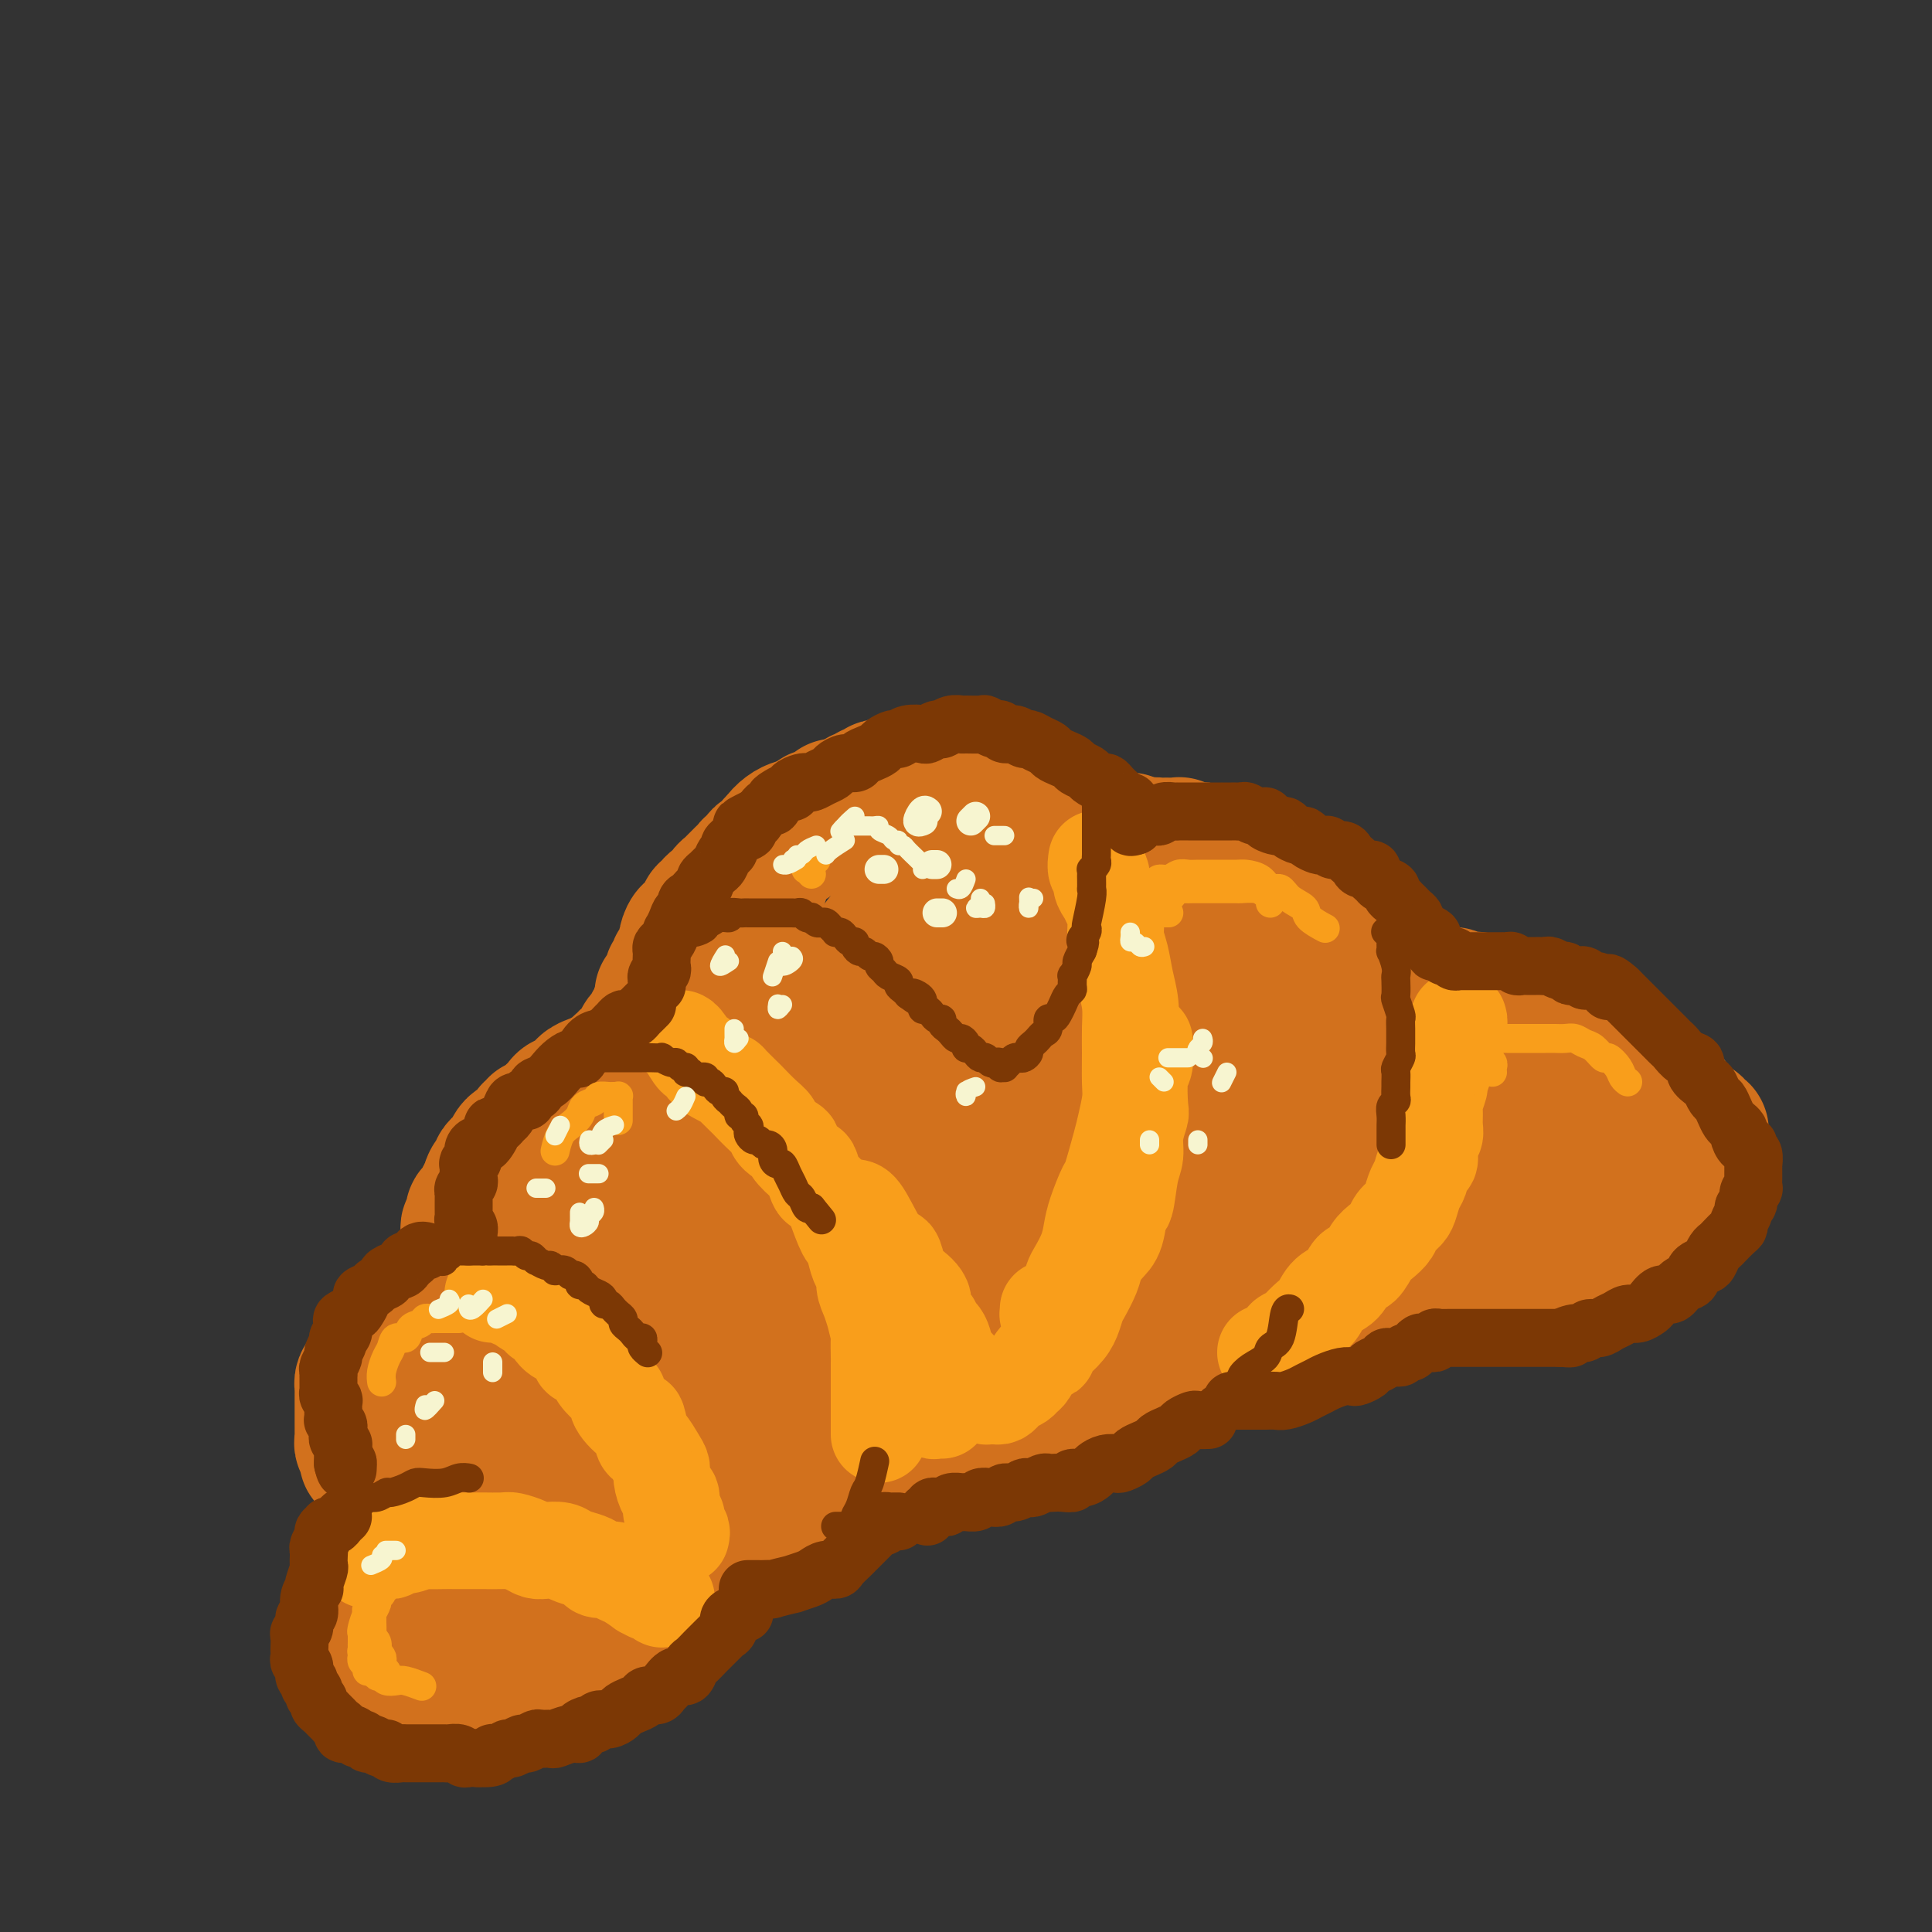 <svg viewBox='0 0 400 400' version='1.1' xmlns='http://www.w3.org/2000/svg' xmlns:xlink='http://www.w3.org/1999/xlink'><rect x="0" y="0" width="400" height="400" fill="#333333" stroke="none"/><g fill='none' stroke='rgb(210,113,29)' stroke-width='28' stroke-linecap='round' stroke-linejoin='round'><path d='M78,303c0.121,-0.032 0.243,-0.064 0,0c-0.243,0.064 -0.850,0.225 -1,0c-0.150,-0.225 0.157,-0.835 0,-1c-0.157,-0.165 -0.778,0.114 -1,0c-0.222,-0.114 -0.045,-0.622 0,-1c0.045,-0.378 -0.040,-0.625 0,-1c0.040,-0.375 0.207,-0.878 0,-1c-0.207,-0.122 -0.788,0.137 -1,0c-0.212,-0.137 -0.057,-0.671 0,-1c0.057,-0.329 0.015,-0.455 0,-1c-0.015,-0.545 -0.004,-1.509 0,-2c0.004,-0.491 0.001,-0.509 0,-1c-0.001,-0.491 -0.000,-1.455 0,-2c0.000,-0.545 0.000,-0.671 0,-1c-0.000,-0.329 0.000,-0.862 0,-1c-0.000,-0.138 -0.001,0.118 0,0c0.001,-0.118 0.003,-0.610 0,-1c-0.003,-0.390 -0.011,-0.678 0,-1c0.011,-0.322 0.040,-0.678 0,-1c-0.040,-0.322 -0.150,-0.611 0,-1c0.150,-0.389 0.561,-0.877 1,-1c0.439,-0.123 0.905,0.121 1,0c0.095,-0.121 -0.181,-0.606 0,-1c0.181,-0.394 0.819,-0.697 1,-1c0.181,-0.303 -0.096,-0.606 0,-1c0.096,-0.394 0.565,-0.879 1,-1c0.435,-0.121 0.838,0.122 1,0c0.162,-0.122 0.085,-0.607 0,-1c-0.085,-0.393 -0.177,-0.693 0,-1c0.177,-0.307 0.622,-0.622 1,-1c0.378,-0.378 0.690,-0.818 1,-1c0.310,-0.182 0.618,-0.105 1,0c0.382,0.105 0.838,0.240 1,0c0.162,-0.240 0.028,-0.853 0,-1c-0.028,-0.147 0.048,0.172 0,0c-0.048,-0.172 -0.220,-0.833 0,-1c0.220,-0.167 0.834,0.162 1,0c0.166,-0.162 -0.114,-0.814 0,-1c0.114,-0.186 0.622,0.095 1,0c0.378,-0.095 0.626,-0.565 1,-1c0.374,-0.435 0.875,-0.833 1,-1c0.125,-0.167 -0.125,-0.101 0,0c0.125,0.101 0.625,0.238 1,0c0.375,-0.238 0.626,-0.852 1,-1c0.374,-0.148 0.871,0.170 1,0c0.129,-0.170 -0.110,-0.829 0,-1c0.110,-0.171 0.568,0.146 1,0c0.432,-0.146 0.838,-0.756 1,-1c0.162,-0.244 0.081,-0.122 0,0'/><path d='M93,269c2.946,-2.857 1.311,-1.501 1,-1c-0.311,0.501 0.701,0.145 1,0c0.299,-0.145 -0.116,-0.080 0,0c0.116,0.080 0.763,0.176 1,0c0.237,-0.176 0.062,-0.625 0,-1c-0.062,-0.375 -0.013,-0.675 0,-1c0.013,-0.325 -0.011,-0.675 0,-1c0.011,-0.325 0.055,-0.626 0,-1c-0.055,-0.374 -0.211,-0.821 0,-1c0.211,-0.179 0.789,-0.089 1,0c0.211,0.089 0.057,0.178 0,0c-0.057,-0.178 -0.015,-0.621 0,-1c0.015,-0.379 0.004,-0.693 0,-1c-0.004,-0.307 -0.001,-0.607 0,-1c0.001,-0.393 0.000,-0.878 0,-1c-0.000,-0.122 -0.000,0.121 0,0c0.000,-0.121 0.000,-0.606 0,-1c-0.000,-0.394 -0.001,-0.698 0,-1c0.001,-0.302 0.004,-0.602 0,-1c-0.004,-0.398 -0.015,-0.894 0,-1c0.015,-0.106 0.057,0.179 0,0c-0.057,-0.179 -0.212,-0.823 0,-1c0.212,-0.177 0.793,0.111 1,0c0.207,-0.111 0.042,-0.622 0,-1c-0.042,-0.378 0.040,-0.622 0,-1c-0.040,-0.378 -0.203,-0.889 0,-1c0.203,-0.111 0.771,0.177 1,0c0.229,-0.177 0.118,-0.821 0,-1c-0.118,-0.179 -0.241,0.107 0,0c0.241,-0.107 0.848,-0.606 1,-1c0.152,-0.394 -0.151,-0.683 0,-1c0.151,-0.317 0.758,-0.662 1,-1c0.242,-0.338 0.121,-0.669 0,-1'/><path d='M101,246c1.001,-3.416 1.004,-0.957 1,0c-0.004,0.957 -0.016,0.411 0,0c0.016,-0.411 0.060,-0.689 0,-1c-0.060,-0.311 -0.224,-0.657 0,-1c0.224,-0.343 0.834,-0.683 1,-1c0.166,-0.317 -0.113,-0.610 0,-1c0.113,-0.390 0.618,-0.878 1,-1c0.382,-0.122 0.641,0.121 1,0c0.359,-0.121 0.817,-0.606 1,-1c0.183,-0.394 0.090,-0.697 0,-1c-0.090,-0.303 -0.178,-0.606 0,-1c0.178,-0.394 0.621,-0.880 1,-1c0.379,-0.120 0.694,0.127 1,0c0.306,-0.127 0.603,-0.626 1,-1c0.397,-0.374 0.894,-0.621 1,-1c0.106,-0.379 -0.180,-0.888 0,-1c0.180,-0.112 0.825,0.173 1,0c0.175,-0.173 -0.122,-0.806 0,-1c0.122,-0.194 0.661,0.049 1,0c0.339,-0.049 0.476,-0.391 1,-1c0.524,-0.609 1.435,-1.487 2,-2c0.565,-0.513 0.782,-0.662 1,-1c0.218,-0.338 0.435,-0.864 1,-1c0.565,-0.136 1.479,0.117 2,0c0.521,-0.117 0.650,-0.605 1,-1c0.350,-0.395 0.920,-0.698 1,-1c0.080,-0.302 -0.329,-0.602 0,-1c0.329,-0.398 1.397,-0.895 2,-1c0.603,-0.105 0.740,0.183 1,0c0.260,-0.183 0.643,-0.837 1,-1c0.357,-0.163 0.687,0.164 1,0c0.313,-0.164 0.609,-0.818 1,-1c0.391,-0.182 0.878,0.109 1,0c0.122,-0.109 -0.121,-0.616 0,-1c0.121,-0.384 0.606,-0.643 1,-1c0.394,-0.357 0.698,-0.813 1,-1c0.302,-0.187 0.603,-0.107 1,0c0.397,0.107 0.891,0.240 1,0c0.109,-0.240 -0.167,-0.852 0,-1c0.167,-0.148 0.776,0.166 1,0c0.224,-0.166 0.064,-0.814 0,-1c-0.064,-0.186 -0.032,0.091 0,0c0.032,-0.091 0.065,-0.549 0,-1c-0.065,-0.451 -0.229,-0.895 0,-1c0.229,-0.105 0.850,0.131 1,0c0.150,-0.131 -0.170,-0.627 0,-1c0.170,-0.373 0.829,-0.624 1,-1c0.171,-0.376 -0.147,-0.878 0,-1c0.147,-0.122 0.758,0.136 1,0c0.242,-0.136 0.117,-0.665 0,-1c-0.117,-0.335 -0.224,-0.475 0,-1c0.224,-0.525 0.778,-1.436 1,-2c0.222,-0.564 0.111,-0.782 0,-1'/><path d='M137,207c0.576,-1.897 0.015,-1.138 0,-1c-0.015,0.138 0.517,-0.345 1,-1c0.483,-0.655 0.917,-1.484 1,-2c0.083,-0.516 -0.184,-0.721 0,-1c0.184,-0.279 0.820,-0.634 1,-1c0.180,-0.366 -0.096,-0.745 0,-1c0.096,-0.255 0.565,-0.388 1,-1c0.435,-0.612 0.838,-1.703 1,-2c0.162,-0.297 0.085,0.201 0,0c-0.085,-0.201 -0.176,-1.100 0,-2c0.176,-0.900 0.621,-1.799 1,-2c0.379,-0.201 0.693,0.297 1,0c0.307,-0.297 0.607,-1.390 1,-2c0.393,-0.610 0.879,-0.736 1,-1c0.121,-0.264 -0.123,-0.666 0,-1c0.123,-0.334 0.611,-0.601 1,-1c0.389,-0.399 0.678,-0.929 1,-1c0.322,-0.071 0.678,0.318 1,0c0.322,-0.318 0.611,-1.342 1,-2c0.389,-0.658 0.877,-0.950 1,-1c0.123,-0.050 -0.121,0.140 0,0c0.121,-0.140 0.606,-0.611 1,-1c0.394,-0.389 0.697,-0.697 1,-1c0.303,-0.303 0.607,-0.602 1,-1c0.393,-0.398 0.875,-0.894 1,-1c0.125,-0.106 -0.107,0.178 0,0c0.107,-0.178 0.553,-0.817 1,-1c0.447,-0.183 0.894,0.091 1,0c0.106,-0.091 -0.129,-0.545 0,-1c0.129,-0.455 0.622,-0.910 1,-1c0.378,-0.090 0.640,0.186 1,0c0.360,-0.186 0.816,-0.834 1,-1c0.184,-0.166 0.096,0.149 0,0c-0.096,-0.149 -0.198,-0.761 0,-1c0.198,-0.239 0.697,-0.105 1,0c0.303,0.105 0.410,0.182 1,0c0.590,-0.182 1.665,-0.623 2,-1c0.335,-0.377 -0.069,-0.690 0,-1c0.069,-0.310 0.610,-0.618 1,-1c0.390,-0.382 0.630,-0.837 1,-1c0.370,-0.163 0.869,-0.033 1,0c0.131,0.033 -0.105,-0.030 0,0c0.105,0.030 0.553,0.153 1,0c0.447,-0.153 0.893,-0.581 1,-1c0.107,-0.419 -0.125,-0.829 0,-1c0.125,-0.171 0.608,-0.102 1,0c0.392,0.102 0.693,0.238 1,0c0.307,-0.238 0.621,-0.848 1,-1c0.379,-0.152 0.822,0.155 1,0c0.178,-0.155 0.089,-0.773 0,-1c-0.089,-0.227 -0.178,-0.065 0,0c0.178,0.065 0.622,0.031 1,0c0.378,-0.031 0.689,-0.060 1,0c0.311,0.060 0.622,0.208 1,0c0.378,-0.208 0.822,-0.774 1,-1c0.178,-0.226 0.089,-0.113 0,0'/><path d='M177,166c2.809,-1.635 1.331,-1.222 1,-1c-0.331,0.222 0.485,0.252 1,0c0.515,-0.252 0.729,-0.786 1,-1c0.271,-0.214 0.597,-0.109 1,0c0.403,0.109 0.881,0.222 1,0c0.119,-0.222 -0.122,-0.777 0,-1c0.122,-0.223 0.606,-0.112 1,0c0.394,0.112 0.697,0.226 1,0c0.303,-0.226 0.606,-0.793 1,-1c0.394,-0.207 0.879,-0.054 1,0c0.121,0.054 -0.123,0.011 0,0c0.123,-0.011 0.611,0.011 1,0c0.389,-0.011 0.678,-0.056 1,0c0.322,0.056 0.678,0.211 1,0c0.322,-0.211 0.611,-0.789 1,-1c0.389,-0.211 0.877,-0.057 1,0c0.123,0.057 -0.121,0.015 0,0c0.121,-0.015 0.606,-0.004 1,0c0.394,0.004 0.697,0.001 1,0c0.303,-0.001 0.606,-0.000 1,0c0.394,0.000 0.879,0.000 1,0c0.121,-0.000 -0.123,-0.000 0,0c0.123,0.000 0.611,0.000 1,0c0.389,-0.000 0.678,-0.000 1,0c0.322,0.000 0.678,0.000 1,0c0.322,-0.000 0.611,-0.000 1,0c0.389,0.000 0.877,0.000 1,0c0.123,-0.000 -0.121,-0.000 0,0c0.121,0.000 0.606,0.000 1,0c0.394,-0.000 0.697,-0.000 1,0'/><path d='M202,161c3.824,-0.547 0.884,0.586 0,1c-0.884,0.414 0.288,0.110 1,0c0.712,-0.110 0.964,-0.025 1,0c0.036,0.025 -0.144,-0.008 0,0c0.144,0.008 0.612,0.057 1,0c0.388,-0.057 0.695,-0.222 1,0c0.305,0.222 0.607,0.829 1,1c0.393,0.171 0.879,-0.094 1,0c0.121,0.094 -0.121,0.546 0,1c0.121,0.454 0.606,0.910 1,1c0.394,0.090 0.698,-0.186 1,0c0.302,0.186 0.603,0.835 1,1c0.397,0.165 0.890,-0.153 1,0c0.110,0.153 -0.164,0.776 0,1c0.164,0.224 0.765,0.049 1,0c0.235,-0.049 0.104,0.028 0,0c-0.104,-0.028 -0.182,-0.161 0,0c0.182,0.161 0.622,0.618 1,1c0.378,0.382 0.693,0.691 1,1c0.307,0.309 0.607,0.618 1,1c0.393,0.382 0.879,0.838 1,1c0.121,0.162 -0.123,0.030 0,0c0.123,-0.030 0.611,0.044 1,0c0.389,-0.044 0.678,-0.204 1,0c0.322,0.204 0.678,0.773 1,1c0.322,0.227 0.611,0.114 1,0c0.389,-0.114 0.877,-0.228 1,0c0.123,0.228 -0.121,0.797 0,1c0.121,0.203 0.606,0.040 1,0c0.394,-0.040 0.697,0.042 1,0c0.303,-0.042 0.606,-0.207 1,0c0.394,0.207 0.879,0.788 1,1c0.121,0.212 -0.123,0.057 0,0c0.123,-0.057 0.611,-0.015 1,0c0.389,0.015 0.678,0.004 1,0c0.322,-0.004 0.677,-0.001 1,0c0.323,0.001 0.615,-0.001 1,0c0.385,0.001 0.863,0.004 1,0c0.137,-0.004 -0.065,-0.015 0,0c0.065,0.015 0.399,0.057 1,0c0.601,-0.057 1.470,-0.211 2,0c0.530,0.211 0.719,0.788 1,1c0.281,0.212 0.652,0.061 1,0c0.348,-0.061 0.674,-0.030 1,0'/><path d='M237,175c3.501,0.619 2.252,0.166 2,0c-0.252,-0.166 0.492,-0.046 1,0c0.508,0.046 0.779,0.016 1,0c0.221,-0.016 0.391,-0.018 1,0c0.609,0.018 1.655,0.057 2,0c0.345,-0.057 -0.013,-0.211 0,0c0.013,0.211 0.398,0.788 1,1c0.602,0.212 1.422,0.061 2,0c0.578,-0.061 0.914,-0.030 1,0c0.086,0.030 -0.078,0.061 0,0c0.078,-0.061 0.397,-0.214 1,0c0.603,0.214 1.489,0.793 2,1c0.511,0.207 0.648,0.040 1,0c0.352,-0.040 0.920,0.046 1,0c0.080,-0.046 -0.330,-0.224 0,0c0.330,0.224 1.398,0.848 2,1c0.602,0.152 0.737,-0.169 1,0c0.263,0.169 0.653,0.829 1,1c0.347,0.171 0.653,-0.147 1,0c0.347,0.147 0.737,0.761 1,1c0.263,0.239 0.399,0.105 1,0c0.601,-0.105 1.666,-0.182 2,0c0.334,0.182 -0.064,0.622 0,1c0.064,0.378 0.591,0.693 1,1c0.409,0.307 0.700,0.608 1,1c0.300,0.392 0.609,0.877 1,1c0.391,0.123 0.864,-0.117 1,0c0.136,0.117 -0.064,0.591 0,1c0.064,0.409 0.394,0.753 1,1c0.606,0.247 1.490,0.399 2,1c0.510,0.601 0.647,1.652 1,2c0.353,0.348 0.922,-0.009 1,0c0.078,0.009 -0.335,0.382 0,1c0.335,0.618 1.417,1.480 2,2c0.583,0.520 0.667,0.699 1,1c0.333,0.301 0.915,0.724 1,1c0.085,0.276 -0.328,0.407 0,1c0.328,0.593 1.396,1.650 2,2c0.604,0.350 0.743,-0.007 1,0c0.257,0.007 0.634,0.379 1,1c0.366,0.621 0.723,1.489 1,2c0.277,0.511 0.473,0.663 1,1c0.527,0.337 1.384,0.860 2,1c0.616,0.140 0.992,-0.102 1,0c0.008,0.102 -0.353,0.548 0,1c0.353,0.452 1.418,0.909 2,1c0.582,0.091 0.681,-0.186 1,0c0.319,0.186 0.859,0.834 1,1c0.141,0.166 -0.117,-0.152 0,0c0.117,0.152 0.610,0.773 1,1c0.390,0.227 0.678,0.061 1,0c0.322,-0.061 0.678,-0.016 1,0c0.322,0.016 0.611,0.004 1,0c0.389,-0.004 0.877,-0.001 1,0c0.123,0.001 -0.121,0.000 0,0c0.121,-0.000 0.605,-0.000 1,0c0.395,0.000 0.700,0.000 1,0c0.300,-0.000 0.596,-0.000 1,0c0.404,0.000 0.916,0.000 1,0c0.084,-0.000 -0.262,-0.000 0,0c0.262,0.000 1.131,0.000 2,0'/><path d='M299,206c1.722,0.016 1.028,0.056 1,0c-0.028,-0.056 0.608,-0.207 1,0c0.392,0.207 0.538,0.774 1,1c0.462,0.226 1.241,0.112 2,0c0.759,-0.112 1.499,-0.223 2,0c0.501,0.223 0.764,0.778 1,1c0.236,0.222 0.444,0.111 1,0c0.556,-0.111 1.458,-0.222 2,0c0.542,0.222 0.724,0.776 1,1c0.276,0.224 0.647,0.116 1,0c0.353,-0.116 0.690,-0.242 1,0c0.310,0.242 0.594,0.853 1,1c0.406,0.147 0.935,-0.168 1,0c0.065,0.168 -0.332,0.820 0,1c0.332,0.180 1.394,-0.110 2,0c0.606,0.110 0.758,0.622 1,1c0.242,0.378 0.575,0.623 1,1c0.425,0.377 0.941,0.884 1,1c0.059,0.116 -0.339,-0.161 0,0c0.339,0.161 1.414,0.760 2,1c0.586,0.240 0.682,0.121 1,0c0.318,-0.121 0.858,-0.244 1,0c0.142,0.244 -0.116,0.854 0,1c0.116,0.146 0.605,-0.172 1,0c0.395,0.172 0.697,0.834 1,1c0.303,0.166 0.606,-0.166 1,0c0.394,0.166 0.879,0.828 1,1c0.121,0.172 -0.123,-0.147 0,0c0.123,0.147 0.611,0.760 1,1c0.389,0.240 0.678,0.105 1,0c0.322,-0.105 0.678,-0.182 1,0c0.322,0.182 0.611,0.622 1,1c0.389,0.378 0.877,0.693 1,1c0.123,0.307 -0.121,0.604 0,1c0.121,0.396 0.606,0.890 1,1c0.394,0.110 0.697,-0.163 1,0c0.303,0.163 0.607,0.761 1,1c0.393,0.239 0.875,0.120 1,0c0.125,-0.120 -0.107,-0.242 0,0c0.107,0.242 0.553,0.849 1,1c0.447,0.151 0.894,-0.153 1,0c0.106,0.153 -0.130,0.763 0,1c0.130,0.237 0.626,0.102 1,0c0.374,-0.102 0.626,-0.171 1,0c0.374,0.171 0.870,0.582 1,1c0.130,0.418 -0.106,0.844 0,1c0.106,0.156 0.554,0.041 1,0c0.446,-0.041 0.890,-0.007 1,0c0.110,0.007 -0.114,-0.013 0,0c0.114,0.013 0.566,0.059 1,0c0.434,-0.059 0.851,-0.222 1,0c0.149,0.222 0.030,0.829 0,1c-0.030,0.171 0.030,-0.094 0,0c-0.030,0.094 -0.149,0.547 0,1c0.149,0.453 0.566,0.905 1,1c0.434,0.095 0.886,-0.167 1,0c0.114,0.167 -0.110,0.762 0,1c0.110,0.238 0.555,0.119 1,0'/><path d='M349,232c5.812,3.781 2.342,1.734 1,1c-1.342,-0.734 -0.557,-0.154 0,0c0.557,0.154 0.885,-0.117 1,0c0.115,0.117 0.017,0.624 0,1c-0.017,0.376 0.048,0.622 0,1c-0.048,0.378 -0.210,0.889 0,1c0.210,0.111 0.792,-0.177 1,0c0.208,0.177 0.042,0.821 0,1c-0.042,0.179 0.041,-0.106 0,0c-0.041,0.106 -0.207,0.602 0,1c0.207,0.398 0.788,0.698 1,1c0.212,0.302 0.057,0.606 0,1c-0.057,0.394 -0.015,0.879 0,1c0.015,0.121 0.004,-0.123 0,0c-0.004,0.123 -0.000,0.611 0,1c0.000,0.389 -0.004,0.679 0,1c0.004,0.321 0.015,0.674 0,1c-0.015,0.326 -0.057,0.626 0,1c0.057,0.374 0.211,0.821 0,1c-0.211,0.179 -0.788,0.089 -1,0c-0.212,-0.089 -0.061,-0.178 0,0c0.061,0.178 0.030,0.622 0,1c-0.030,0.378 -0.061,0.689 0,1c0.061,0.311 0.213,0.623 0,1c-0.213,0.377 -0.792,0.818 -1,1c-0.208,0.182 -0.045,0.105 0,0c0.045,-0.105 -0.030,-0.238 0,0c0.030,0.238 0.163,0.847 0,1c-0.163,0.153 -0.622,-0.151 -1,0c-0.378,0.151 -0.675,0.759 -1,1c-0.325,0.241 -0.679,0.117 -1,0c-0.321,-0.117 -0.611,-0.228 -1,0c-0.389,0.228 -0.877,0.793 -1,1c-0.123,0.207 0.121,0.055 0,0c-0.121,-0.055 -0.606,-0.015 -1,0c-0.394,0.015 -0.697,0.004 -1,0c-0.303,-0.004 -0.605,-0.002 -1,0c-0.395,0.002 -0.883,0.004 -1,0c-0.117,-0.004 0.136,-0.015 0,0c-0.136,0.015 -0.662,0.057 -1,0c-0.338,-0.057 -0.490,-0.211 -1,0c-0.510,0.211 -1.379,0.788 -2,1c-0.621,0.212 -0.993,0.061 -1,0c-0.007,-0.061 0.350,-0.030 0,0c-0.350,0.030 -1.407,0.060 -2,0c-0.593,-0.060 -0.722,-0.208 -1,0c-0.278,0.208 -0.704,0.773 -1,1c-0.296,0.227 -0.460,0.116 -1,0c-0.540,-0.116 -1.454,-0.237 -2,0c-0.546,0.237 -0.724,0.833 -1,1c-0.276,0.167 -0.650,-0.095 -1,0c-0.350,0.095 -0.675,0.548 -1,1'/><path d='M327,257c-3.970,1.173 -1.396,0.104 -1,0c0.396,-0.104 -1.387,0.756 -2,1c-0.613,0.244 -0.058,-0.127 0,0c0.058,0.127 -0.383,0.751 -1,1c-0.617,0.249 -1.412,0.123 -2,0c-0.588,-0.123 -0.968,-0.244 -1,0c-0.032,0.244 0.286,0.853 0,1c-0.286,0.147 -1.176,-0.167 -2,0c-0.824,0.167 -1.582,0.815 -2,1c-0.418,0.185 -0.496,-0.094 -1,0c-0.504,0.094 -1.434,0.560 -2,1c-0.566,0.440 -0.768,0.854 -1,1c-0.232,0.146 -0.495,0.024 -1,0c-0.505,-0.024 -1.251,0.050 -2,0c-0.749,-0.050 -1.499,-0.224 -2,0c-0.501,0.224 -0.753,0.848 -1,1c-0.247,0.152 -0.489,-0.167 -1,0c-0.511,0.167 -1.292,0.819 -2,1c-0.708,0.181 -1.345,-0.110 -2,0c-0.655,0.110 -1.329,0.621 -2,1c-0.671,0.379 -1.340,0.628 -2,1c-0.660,0.372 -1.312,0.869 -2,1c-0.688,0.131 -1.411,-0.105 -2,0c-0.589,0.105 -1.044,0.549 -2,1c-0.956,0.451 -2.412,0.909 -3,1c-0.588,0.091 -0.309,-0.186 -1,0c-0.691,0.186 -2.352,0.834 -3,1c-0.648,0.166 -0.282,-0.152 -1,0c-0.718,0.152 -2.520,0.772 -3,1c-0.480,0.228 0.362,0.064 0,0c-0.362,-0.064 -1.926,-0.028 -3,0c-1.074,0.028 -1.656,0.049 -2,0c-0.344,-0.049 -0.448,-0.168 -1,0c-0.552,0.168 -1.551,0.623 -2,1c-0.449,0.377 -0.347,0.676 -1,1c-0.653,0.324 -2.060,0.675 -3,1c-0.940,0.325 -1.413,0.626 -2,1c-0.587,0.374 -1.289,0.822 -2,1c-0.711,0.178 -1.430,0.085 -2,0c-0.570,-0.085 -0.989,-0.164 -2,0c-1.011,0.164 -2.613,0.569 -3,1c-0.387,0.431 0.441,0.886 0,1c-0.441,0.114 -2.151,-0.114 -3,0c-0.849,0.114 -0.839,0.569 -1,1c-0.161,0.431 -0.495,0.837 -1,1c-0.505,0.163 -1.182,0.081 -2,0c-0.818,-0.081 -1.776,-0.161 -2,0c-0.224,0.161 0.287,0.564 0,1c-0.287,0.436 -1.372,0.905 -2,1c-0.628,0.095 -0.798,-0.185 -1,0c-0.202,0.185 -0.436,0.834 -1,1c-0.564,0.166 -1.460,-0.153 -2,0c-0.540,0.153 -0.726,0.777 -1,1c-0.274,0.223 -0.637,0.046 -1,0c-0.363,-0.046 -0.727,0.039 -1,0c-0.273,-0.039 -0.453,-0.203 -1,0c-0.547,0.203 -1.459,0.773 -2,1c-0.541,0.227 -0.712,0.112 -1,0c-0.288,-0.112 -0.693,-0.223 -1,0c-0.307,0.223 -0.516,0.778 -1,1c-0.484,0.222 -1.242,0.111 -2,0'/><path d='M231,287c-14.737,4.581 -3.580,1.035 0,0c3.580,-1.035 -0.416,0.441 -2,1c-1.584,0.559 -0.757,0.201 -1,0c-0.243,-0.201 -1.557,-0.246 -2,0c-0.443,0.246 -0.017,0.784 0,1c0.017,0.216 -0.376,0.111 -1,0c-0.624,-0.111 -1.480,-0.227 -2,0c-0.520,0.227 -0.702,0.795 -1,1c-0.298,0.205 -0.710,0.045 -1,0c-0.290,-0.045 -0.458,0.025 -1,0c-0.542,-0.025 -1.460,-0.146 -2,0c-0.540,0.146 -0.704,0.560 -1,1c-0.296,0.440 -0.723,0.906 -1,1c-0.277,0.094 -0.402,-0.185 -1,0c-0.598,0.185 -1.669,0.834 -2,1c-0.331,0.166 0.079,-0.151 0,0c-0.079,0.151 -0.648,0.772 -1,1c-0.352,0.228 -0.489,0.065 -1,0c-0.511,-0.065 -1.397,-0.033 -2,0c-0.603,0.033 -0.922,0.065 -1,0c-0.078,-0.065 0.085,-0.227 0,0c-0.085,0.227 -0.418,0.845 -1,1c-0.582,0.155 -1.413,-0.151 -2,0c-0.587,0.151 -0.931,0.759 -1,1c-0.069,0.241 0.135,0.116 0,0c-0.135,-0.116 -0.610,-0.223 -1,0c-0.390,0.223 -0.696,0.777 -1,1c-0.304,0.223 -0.607,0.116 -1,0c-0.393,-0.116 -0.878,-0.241 -1,0c-0.122,0.241 0.117,0.849 0,1c-0.117,0.151 -0.591,-0.155 -1,0c-0.409,0.155 -0.754,0.773 -1,1c-0.246,0.227 -0.395,0.065 -1,0c-0.605,-0.065 -1.667,-0.031 -2,0c-0.333,0.031 0.065,0.060 0,0c-0.065,-0.060 -0.591,-0.209 -1,0c-0.409,0.209 -0.701,0.774 -1,1c-0.299,0.226 -0.605,0.112 -1,0c-0.395,-0.112 -0.879,-0.222 -1,0c-0.121,0.222 0.123,0.776 0,1c-0.123,0.224 -0.611,0.116 -1,0c-0.389,-0.116 -0.678,-0.241 -1,0c-0.322,0.241 -0.678,0.850 -1,1c-0.322,0.150 -0.611,-0.157 -1,0c-0.389,0.157 -0.877,0.778 -1,1c-0.123,0.222 0.121,0.044 0,0c-0.121,-0.044 -0.606,0.045 -1,0c-0.394,-0.045 -0.697,-0.223 -1,0c-0.303,0.223 -0.606,0.848 -1,1c-0.394,0.152 -0.879,-0.171 -1,0c-0.121,0.171 0.123,0.834 0,1c-0.123,0.166 -0.611,-0.166 -1,0c-0.389,0.166 -0.678,0.829 -1,1c-0.322,0.171 -0.678,-0.151 -1,0c-0.322,0.151 -0.611,0.775 -1,1c-0.389,0.225 -0.877,0.050 -1,0c-0.123,-0.050 0.121,0.025 0,0c-0.121,-0.025 -0.606,-0.150 -1,0c-0.394,0.150 -0.697,0.575 -1,1'/><path d='M175,308c-8.907,3.183 -3.174,0.642 -1,0c2.174,-0.642 0.791,0.616 0,1c-0.791,0.384 -0.989,-0.107 -1,0c-0.011,0.107 0.165,0.812 0,1c-0.165,0.188 -0.670,-0.142 -1,0c-0.330,0.142 -0.484,0.756 -1,1c-0.516,0.244 -1.395,0.118 -2,0c-0.605,-0.118 -0.935,-0.227 -1,0c-0.065,0.227 0.136,0.792 0,1c-0.136,0.208 -0.610,0.060 -1,0c-0.390,-0.060 -0.696,-0.031 -1,0c-0.304,0.031 -0.605,0.065 -1,0c-0.395,-0.065 -0.884,-0.229 -1,0c-0.116,0.229 0.142,0.850 0,1c-0.142,0.150 -0.682,-0.171 -1,0c-0.318,0.171 -0.414,0.834 -1,1c-0.586,0.166 -1.663,-0.166 -2,0c-0.337,0.166 0.065,0.829 0,1c-0.065,0.171 -0.595,-0.151 -1,0c-0.405,0.151 -0.683,0.776 -1,1c-0.317,0.224 -0.672,0.046 -1,0c-0.328,-0.046 -0.628,0.039 -1,0c-0.372,-0.039 -0.817,-0.203 -1,0c-0.183,0.203 -0.105,0.772 0,1c0.105,0.228 0.235,0.116 0,0c-0.235,-0.116 -0.837,-0.237 -1,0c-0.163,0.237 0.114,0.833 0,1c-0.114,0.167 -0.618,-0.095 -1,0c-0.382,0.095 -0.641,0.548 -1,1c-0.359,0.452 -0.817,0.905 -1,1c-0.183,0.095 -0.091,-0.168 0,0c0.091,0.168 0.179,0.766 0,1c-0.179,0.234 -0.626,0.104 -1,0c-0.374,-0.104 -0.674,-0.182 -1,0c-0.326,0.182 -0.679,0.622 -1,1c-0.321,0.378 -0.611,0.693 -1,1c-0.389,0.307 -0.878,0.607 -1,1c-0.122,0.393 0.122,0.878 0,1c-0.122,0.122 -0.610,-0.121 -1,0c-0.390,0.121 -0.682,0.606 -1,1c-0.318,0.394 -0.663,0.698 -1,1c-0.337,0.302 -0.668,0.602 -1,1c-0.332,0.398 -0.666,0.894 -1,1c-0.334,0.106 -0.667,-0.178 -1,0c-0.333,0.178 -0.667,0.817 -1,1c-0.333,0.183 -0.667,-0.092 -1,0c-0.333,0.092 -0.667,0.550 -1,1c-0.333,0.450 -0.666,0.890 -1,1c-0.334,0.110 -0.671,-0.111 -1,0c-0.329,0.111 -0.651,0.556 -1,1c-0.349,0.444 -0.724,0.889 -1,1c-0.276,0.111 -0.455,-0.111 -1,0c-0.545,0.111 -1.458,0.555 -2,1c-0.542,0.445 -0.712,0.893 -1,1c-0.288,0.107 -0.693,-0.125 -1,0c-0.307,0.125 -0.516,0.607 -1,1c-0.484,0.393 -1.242,0.696 -2,1'/><path d='M125,338c-4.815,3.415 -1.853,0.953 -1,0c0.853,-0.953 -0.404,-0.396 -1,0c-0.596,0.396 -0.531,0.632 -1,1c-0.469,0.368 -1.471,0.870 -2,1c-0.529,0.130 -0.584,-0.110 -1,0c-0.416,0.110 -1.192,0.569 -2,1c-0.808,0.431 -1.648,0.833 -2,1c-0.352,0.167 -0.217,0.100 -1,0c-0.783,-0.100 -2.485,-0.233 -3,0c-0.515,0.233 0.158,0.833 0,1c-0.158,0.167 -1.145,-0.100 -2,0c-0.855,0.100 -1.577,0.566 -2,1c-0.423,0.434 -0.547,0.834 -1,1c-0.453,0.166 -1.233,0.096 -2,0c-0.767,-0.096 -1.519,-0.218 -2,0c-0.481,0.218 -0.691,0.776 -1,1c-0.309,0.224 -0.716,0.112 -1,0c-0.284,-0.112 -0.443,-0.226 -1,0c-0.557,0.226 -1.510,0.792 -2,1c-0.490,0.208 -0.515,0.060 -1,0c-0.485,-0.060 -1.429,-0.030 -2,0c-0.571,0.030 -0.769,0.061 -1,0c-0.231,-0.061 -0.496,-0.212 -1,0c-0.504,0.212 -1.248,0.788 -2,1c-0.752,0.212 -1.511,0.061 -2,0c-0.489,-0.061 -0.707,-0.030 -1,0c-0.293,0.030 -0.660,0.061 -1,0c-0.340,-0.061 -0.654,-0.213 -1,0c-0.346,0.213 -0.724,0.790 -1,1c-0.276,0.210 -0.450,0.052 -1,0c-0.550,-0.052 -1.475,0.001 -2,0c-0.525,-0.001 -0.651,-0.057 -1,0c-0.349,0.057 -0.920,0.226 -1,0c-0.080,-0.226 0.332,-0.848 0,-1c-0.332,-0.152 -1.409,0.168 -2,0c-0.591,-0.168 -0.698,-0.822 -1,-1c-0.302,-0.178 -0.799,0.120 -1,0c-0.201,-0.120 -0.105,-0.657 0,-1c0.105,-0.343 0.221,-0.491 0,-1c-0.221,-0.509 -0.777,-1.379 -1,-2c-0.223,-0.621 -0.112,-0.992 0,-1c0.112,-0.008 0.226,0.348 0,0c-0.226,-0.348 -0.793,-1.401 -1,-2c-0.207,-0.599 -0.056,-0.743 0,-1c0.056,-0.257 0.015,-0.628 0,-1c-0.015,-0.372 -0.005,-0.746 0,-1c0.005,-0.254 0.005,-0.386 0,-1c-0.005,-0.614 -0.017,-1.708 0,-2c0.017,-0.292 0.061,0.218 0,0c-0.061,-0.218 -0.227,-1.163 0,-2c0.227,-0.837 0.848,-1.566 1,-2c0.152,-0.434 -0.166,-0.572 0,-1c0.166,-0.428 0.817,-1.147 1,-2c0.183,-0.853 -0.101,-1.841 0,-2c0.101,-0.159 0.585,0.512 1,0c0.415,-0.512 0.759,-2.206 1,-3c0.241,-0.794 0.380,-0.688 1,-1c0.620,-0.312 1.723,-1.042 2,-2c0.277,-0.958 -0.272,-2.142 0,-3c0.272,-0.858 1.363,-1.388 2,-2c0.637,-0.612 0.818,-1.306 1,-2'/><path d='M83,312c1.883,-3.932 1.591,-2.760 2,-3c0.409,-0.240 1.521,-1.890 2,-3c0.479,-1.110 0.326,-1.681 1,-3c0.674,-1.319 2.175,-3.388 3,-5c0.825,-1.612 0.974,-2.767 2,-4c1.026,-1.233 2.931,-2.545 4,-4c1.069,-1.455 1.304,-3.054 2,-5c0.696,-1.946 1.855,-4.239 3,-6c1.145,-1.761 2.276,-2.989 4,-5c1.724,-2.011 4.042,-4.806 5,-6c0.958,-1.194 0.555,-0.786 2,-3c1.445,-2.214 4.739,-7.049 7,-10c2.261,-2.951 3.489,-4.018 5,-6c1.511,-1.982 3.304,-4.879 5,-7c1.696,-2.121 3.296,-3.467 5,-5c1.704,-1.533 3.511,-3.254 5,-5c1.489,-1.746 2.661,-3.518 4,-5c1.339,-1.482 2.845,-2.673 4,-4c1.155,-1.327 1.960,-2.791 3,-4c1.040,-1.209 2.315,-2.164 3,-3c0.685,-0.836 0.781,-1.555 1,-2c0.219,-0.445 0.561,-0.618 1,-1c0.439,-0.382 0.975,-0.974 1,-1c0.025,-0.026 -0.459,0.514 -1,1c-0.541,0.486 -1.137,0.917 -2,2c-0.863,1.083 -1.993,2.817 -3,4c-1.007,1.183 -1.890,1.813 -3,3c-1.110,1.187 -2.445,2.929 -4,5c-1.555,2.071 -3.330,4.470 -5,6c-1.670,1.530 -3.235,2.190 -5,4c-1.765,1.810 -3.731,4.769 -6,8c-2.269,3.231 -4.840,6.735 -7,10c-2.160,3.265 -3.907,6.291 -6,10c-2.093,3.709 -4.530,8.103 -7,12c-2.470,3.897 -4.973,7.299 -6,9c-1.027,1.701 -0.579,1.702 -2,5c-1.421,3.298 -4.710,9.894 -6,13c-1.290,3.106 -0.580,2.724 -1,4c-0.420,1.276 -1.970,4.212 -3,7c-1.030,2.788 -1.541,5.430 -2,7c-0.459,1.570 -0.868,2.068 -1,3c-0.132,0.932 0.013,2.299 0,3c-0.013,0.701 -0.183,0.736 0,1c0.183,0.264 0.721,0.757 1,1c0.279,0.243 0.300,0.237 1,0c0.700,-0.237 2.081,-0.705 3,-1c0.919,-0.295 1.378,-0.417 2,-1c0.622,-0.583 1.406,-1.627 3,-3c1.594,-1.373 3.996,-3.076 5,-4c1.004,-0.924 0.608,-1.068 1,-2c0.392,-0.932 1.571,-2.653 4,-6c2.429,-3.347 6.108,-8.321 9,-12c2.892,-3.679 4.999,-6.062 7,-9c2.001,-2.938 3.898,-6.431 7,-11c3.102,-4.569 7.408,-10.213 9,-13c1.592,-2.787 0.468,-2.716 3,-7c2.532,-4.284 8.720,-12.923 13,-19c4.280,-6.077 6.651,-9.594 9,-13c2.349,-3.406 4.674,-6.703 7,-10'/><path d='M171,219c11.905,-17.447 7.168,-10.066 7,-9c-0.168,1.066 4.232,-4.184 7,-7c2.768,-2.816 3.903,-3.197 5,-4c1.097,-0.803 2.155,-2.029 3,-3c0.845,-0.971 1.475,-1.689 2,-2c0.525,-0.311 0.943,-0.215 1,0c0.057,0.215 -0.248,0.550 -1,1c-0.752,0.450 -1.952,1.015 -3,2c-1.048,0.985 -1.945,2.392 -3,4c-1.055,1.608 -2.269,3.419 -4,5c-1.731,1.581 -3.980,2.932 -6,5c-2.020,2.068 -3.811,4.854 -6,7c-2.189,2.146 -4.776,3.653 -7,6c-2.224,2.347 -4.085,5.535 -7,9c-2.915,3.465 -6.885,7.205 -10,11c-3.115,3.795 -5.374,7.643 -8,11c-2.626,3.357 -5.618,6.224 -8,9c-2.382,2.776 -4.154,5.463 -6,8c-1.846,2.537 -3.766,4.926 -5,7c-1.234,2.074 -1.782,3.833 -3,6c-1.218,2.167 -3.108,4.740 -4,7c-0.892,2.260 -0.788,4.206 -1,6c-0.212,1.794 -0.741,3.437 -1,5c-0.259,1.563 -0.248,3.047 0,4c0.248,0.953 0.733,1.374 1,2c0.267,0.626 0.316,1.455 1,2c0.684,0.545 2.001,0.805 3,1c0.999,0.195 1.678,0.326 3,0c1.322,-0.326 3.288,-1.108 5,-2c1.712,-0.892 3.172,-1.894 5,-3c1.828,-1.106 4.024,-2.314 6,-4c1.976,-1.686 3.731,-3.848 6,-6c2.269,-2.152 5.051,-4.292 8,-7c2.949,-2.708 6.063,-5.984 9,-9c2.937,-3.016 5.697,-5.772 9,-9c3.303,-3.228 7.151,-6.927 11,-10c3.849,-3.073 7.701,-5.521 11,-8c3.299,-2.479 6.047,-4.988 9,-8c2.953,-3.012 6.111,-6.525 9,-9c2.889,-2.475 5.508,-3.910 8,-6c2.492,-2.090 4.856,-4.834 7,-7c2.144,-2.166 4.069,-3.756 6,-5c1.931,-1.244 3.870,-2.144 5,-3c1.130,-0.856 1.453,-1.668 2,-2c0.547,-0.332 1.318,-0.184 1,0c-0.318,0.184 -1.723,0.403 -3,1c-1.277,0.597 -2.424,1.571 -4,3c-1.576,1.429 -3.580,3.313 -6,5c-2.420,1.687 -5.255,3.176 -8,5c-2.745,1.824 -5.399,3.982 -8,6c-2.601,2.018 -5.147,3.895 -8,6c-2.853,2.105 -6.013,4.438 -9,7c-2.987,2.562 -5.803,5.353 -9,9c-3.197,3.647 -6.777,8.151 -10,12c-3.223,3.849 -6.091,7.042 -9,10c-2.909,2.958 -5.860,5.681 -8,8c-2.140,2.319 -3.469,4.234 -5,6c-1.531,1.766 -3.266,3.383 -5,5'/><path d='M146,297c-7.450,8.310 -3.074,4.085 -2,3c1.074,-1.085 -1.155,0.972 -2,2c-0.845,1.028 -0.308,1.029 0,1c0.308,-0.029 0.385,-0.088 1,0c0.615,0.088 1.768,0.322 3,0c1.232,-0.322 2.545,-1.199 4,-2c1.455,-0.801 3.053,-1.526 5,-3c1.947,-1.474 4.242,-3.699 7,-6c2.758,-2.301 5.978,-4.679 9,-7c3.022,-2.321 5.847,-4.584 9,-7c3.153,-2.416 6.635,-4.985 11,-8c4.365,-3.015 9.614,-6.477 14,-9c4.386,-2.523 7.910,-4.106 12,-6c4.090,-1.894 8.745,-4.097 13,-6c4.255,-1.903 8.109,-3.505 12,-5c3.891,-1.495 7.819,-2.884 11,-4c3.181,-1.116 5.614,-1.959 9,-3c3.386,-1.041 7.726,-2.281 11,-3c3.274,-0.719 5.482,-0.919 8,-1c2.518,-0.081 5.348,-0.044 8,0c2.652,0.044 5.128,0.094 7,0c1.872,-0.094 3.141,-0.332 4,0c0.859,0.332 1.309,1.236 2,2c0.691,0.764 1.624,1.389 2,2c0.376,0.611 0.196,1.209 0,2c-0.196,0.791 -0.408,1.776 -1,3c-0.592,1.224 -1.563,2.686 -3,4c-1.437,1.314 -3.339,2.480 -5,4c-1.661,1.520 -3.082,3.392 -5,5c-1.918,1.608 -4.335,2.950 -7,4c-2.665,1.050 -5.579,1.808 -8,3c-2.421,1.192 -4.351,2.817 -7,4c-2.649,1.183 -6.018,1.925 -9,3c-2.982,1.075 -5.578,2.482 -8,3c-2.422,0.518 -4.669,0.145 -7,0c-2.331,-0.145 -4.747,-0.063 -7,0c-2.253,0.063 -4.343,0.108 -6,0c-1.657,-0.108 -2.883,-0.370 -4,-1c-1.117,-0.630 -2.127,-1.627 -3,-2c-0.873,-0.373 -1.608,-0.122 -2,-1c-0.392,-0.878 -0.440,-2.884 0,-4c0.440,-1.116 1.369,-1.341 2,-2c0.631,-0.659 0.963,-1.751 2,-3c1.037,-1.249 2.779,-2.655 5,-4c2.221,-1.345 4.921,-2.630 7,-4c2.079,-1.370 3.537,-2.826 6,-4c2.463,-1.174 5.930,-2.065 9,-3c3.070,-0.935 5.742,-1.915 9,-3c3.258,-1.085 7.103,-2.276 11,-3c3.897,-0.724 7.847,-0.979 12,-1c4.153,-0.021 8.508,0.194 12,0c3.492,-0.194 6.122,-0.798 9,-1c2.878,-0.202 6.004,-0.002 9,0c2.996,0.002 5.861,-0.192 8,0c2.139,0.192 3.550,0.771 5,1c1.450,0.229 2.938,0.106 4,0c1.062,-0.106 1.699,-0.197 2,0c0.301,0.197 0.266,0.682 0,1c-0.266,0.318 -0.764,0.470 -1,1c-0.236,0.530 -0.210,1.437 -1,2c-0.790,0.563 -2.395,0.781 -4,1'/><path d='M328,242c-1.872,1.129 -4.551,1.450 -7,2c-2.449,0.550 -4.668,1.328 -7,2c-2.332,0.672 -4.778,1.238 -8,2c-3.222,0.762 -7.219,1.720 -11,2c-3.781,0.280 -7.347,-0.120 -11,0c-3.653,0.120 -7.392,0.758 -12,1c-4.608,0.242 -10.085,0.087 -15,0c-4.915,-0.087 -9.268,-0.107 -14,0c-4.732,0.107 -9.844,0.341 -15,1c-5.156,0.659 -10.355,1.743 -15,3c-4.645,1.257 -8.736,2.686 -13,4c-4.264,1.314 -8.701,2.514 -13,4c-4.299,1.486 -8.461,3.258 -12,5c-3.539,1.742 -6.455,3.454 -9,4c-2.545,0.546 -4.721,-0.076 -7,0c-2.279,0.076 -4.663,0.848 -6,1c-1.337,0.152 -1.628,-0.315 -2,-1c-0.372,-0.685 -0.825,-1.587 -1,-3c-0.175,-1.413 -0.073,-3.336 0,-5c0.073,-1.664 0.116,-3.067 1,-5c0.884,-1.933 2.609,-4.395 4,-7c1.391,-2.605 2.449,-5.353 4,-8c1.551,-2.647 3.595,-5.194 5,-8c1.405,-2.806 2.171,-5.872 4,-9c1.829,-3.128 4.722,-6.319 7,-9c2.278,-2.681 3.942,-4.851 6,-7c2.058,-2.149 4.511,-4.275 7,-6c2.489,-1.725 5.015,-3.049 7,-4c1.985,-0.951 3.429,-1.529 5,-2c1.571,-0.471 3.269,-0.837 5,-1c1.731,-0.163 3.496,-0.125 5,0c1.504,0.125 2.746,0.337 4,1c1.254,0.663 2.519,1.778 4,3c1.481,1.222 3.177,2.550 4,4c0.823,1.450 0.774,3.020 1,5c0.226,1.980 0.729,4.369 1,7c0.271,2.631 0.312,5.503 0,8c-0.312,2.497 -0.977,4.617 -2,7c-1.023,2.383 -2.403,5.028 -4,8c-1.597,2.972 -3.409,6.272 -5,9c-1.591,2.728 -2.959,4.884 -5,7c-2.041,2.116 -4.755,4.190 -7,6c-2.245,1.810 -4.021,3.355 -6,5c-1.979,1.645 -4.161,3.391 -6,4c-1.839,0.609 -3.334,0.082 -5,0c-1.666,-0.082 -3.502,0.281 -5,0c-1.498,-0.281 -2.659,-1.207 -4,-2c-1.341,-0.793 -2.864,-1.452 -4,-3c-1.136,-1.548 -1.887,-3.985 -3,-6c-1.113,-2.015 -2.589,-3.607 -4,-6c-1.411,-2.393 -2.759,-5.586 -4,-9c-1.241,-3.414 -2.376,-7.047 -3,-11c-0.624,-3.953 -0.737,-8.224 -1,-13c-0.263,-4.776 -0.676,-10.058 -1,-15c-0.324,-4.942 -0.560,-9.545 0,-14c0.560,-4.455 1.915,-8.761 3,-12c1.085,-3.239 1.901,-5.409 3,-7c1.099,-1.591 2.480,-2.602 4,-3c1.520,-0.398 3.178,-0.184 5,0c1.822,0.184 3.806,0.338 6,1c2.194,0.662 4.597,1.831 7,3'/><path d='M183,175c4.145,1.319 5.508,2.617 8,4c2.492,1.383 6.114,2.850 9,5c2.886,2.150 5.037,4.982 8,8c2.963,3.018 6.738,6.221 10,9c3.262,2.779 6.013,5.135 9,8c2.987,2.865 6.212,6.240 9,9c2.788,2.760 5.141,4.905 7,7c1.859,2.095 3.224,4.140 4,6c0.776,1.860 0.964,3.536 1,5c0.036,1.464 -0.080,2.715 0,4c0.080,1.285 0.356,2.603 0,4c-0.356,1.397 -1.343,2.874 -2,4c-0.657,1.126 -0.983,1.901 -2,3c-1.017,1.099 -2.725,2.522 -4,3c-1.275,0.478 -2.115,0.010 -3,0c-0.885,-0.010 -1.813,0.437 -3,0c-1.187,-0.437 -2.632,-1.758 -4,-3c-1.368,-1.242 -2.658,-2.404 -4,-4c-1.342,-1.596 -2.735,-3.627 -4,-6c-1.265,-2.373 -2.401,-5.089 -4,-8c-1.599,-2.911 -3.659,-6.019 -5,-9c-1.341,-2.981 -1.963,-5.837 -3,-9c-1.037,-3.163 -2.490,-6.632 -3,-9c-0.510,-2.368 -0.077,-3.633 0,-5c0.077,-1.367 -0.201,-2.835 0,-4c0.201,-1.165 0.883,-2.026 2,-3c1.117,-0.974 2.670,-2.061 4,-3c1.330,-0.939 2.436,-1.729 4,-2c1.564,-0.271 3.584,-0.023 5,0c1.416,0.023 2.228,-0.178 4,0c1.772,0.178 4.504,0.737 7,2c2.496,1.263 4.754,3.230 7,5c2.246,1.770 4.478,3.342 7,5c2.522,1.658 5.335,3.403 8,5c2.665,1.597 5.183,3.048 7,4c1.817,0.952 2.933,1.407 4,2c1.067,0.593 2.085,1.323 3,2c0.915,0.677 1.727,1.299 2,2c0.273,0.701 0.006,1.480 0,2c-0.006,0.520 0.249,0.781 0,1c-0.249,0.219 -1.001,0.396 -2,1c-0.999,0.604 -2.244,1.634 -3,2c-0.756,0.366 -1.024,0.066 -2,0c-0.976,-0.066 -2.659,0.101 -4,0c-1.341,-0.101 -2.339,-0.470 -4,-1c-1.661,-0.530 -3.985,-1.222 -6,-2c-2.015,-0.778 -3.722,-1.643 -6,-3c-2.278,-1.357 -5.128,-3.208 -8,-5c-2.872,-1.792 -5.767,-3.526 -9,-6c-3.233,-2.474 -6.803,-5.688 -10,-8c-3.197,-2.312 -6.021,-3.720 -9,-5c-2.979,-1.280 -6.112,-2.430 -9,-3c-2.888,-0.570 -5.531,-0.558 -8,0c-2.469,0.558 -4.764,1.662 -7,4c-2.236,2.338 -4.411,5.909 -7,9c-2.589,3.091 -5.591,5.700 -8,9c-2.409,3.300 -4.226,7.290 -6,11c-1.774,3.710 -3.507,7.139 -5,11c-1.493,3.861 -2.748,8.155 -4,12c-1.252,3.845 -2.501,7.241 -3,11c-0.499,3.759 -0.250,7.879 0,12'/><path d='M151,268c-0.196,3.566 -0.687,6.482 0,9c0.687,2.518 2.550,4.638 4,6c1.450,1.362 2.487,1.965 4,3c1.513,1.035 3.503,2.500 5,3c1.497,0.500 2.500,0.034 4,0c1.500,-0.034 3.497,0.364 5,0c1.503,-0.364 2.512,-1.491 4,-3c1.488,-1.509 3.455,-3.401 5,-5c1.545,-1.599 2.670,-2.906 4,-5c1.330,-2.094 2.867,-4.975 4,-8c1.133,-3.025 1.861,-6.194 3,-9c1.139,-2.806 2.687,-5.248 4,-9c1.313,-3.752 2.391,-8.813 3,-13c0.609,-4.187 0.749,-7.501 1,-11c0.251,-3.499 0.614,-7.184 1,-11c0.386,-3.816 0.794,-7.761 1,-11c0.206,-3.239 0.210,-5.770 0,-7c-0.210,-1.230 -0.634,-1.159 -1,-1c-0.366,0.159 -0.675,0.406 -1,1c-0.325,0.594 -0.665,1.534 -1,3c-0.335,1.466 -0.665,3.457 -1,6c-0.335,2.543 -0.677,5.638 -1,9c-0.323,3.362 -0.629,6.989 -1,11c-0.371,4.011 -0.806,8.404 -1,12c-0.194,3.596 -0.146,6.395 0,9c0.146,2.605 0.392,5.017 1,7c0.608,1.983 1.580,3.537 2,5c0.420,1.463 0.288,2.836 1,4c0.712,1.164 2.267,2.118 3,3c0.733,0.882 0.644,1.692 1,2c0.356,0.308 1.157,0.114 2,0c0.843,-0.114 1.727,-0.149 2,0c0.273,0.149 -0.066,0.482 0,0c0.066,-0.482 0.536,-1.779 1,-3c0.464,-1.221 0.922,-2.367 1,-4c0.078,-1.633 -0.223,-3.753 0,-6c0.223,-2.247 0.969,-4.620 1,-7c0.031,-2.380 -0.652,-4.767 -1,-8c-0.348,-3.233 -0.362,-7.310 -1,-11c-0.638,-3.690 -1.900,-6.991 -3,-10c-1.100,-3.009 -2.039,-5.727 -3,-8c-0.961,-2.273 -1.945,-4.102 -3,-5c-1.055,-0.898 -2.181,-0.864 -3,0c-0.819,0.864 -1.330,2.558 -2,4c-0.670,1.442 -1.500,2.634 -2,5c-0.500,2.366 -0.671,5.908 -1,9c-0.329,3.092 -0.817,5.736 -1,9c-0.183,3.264 -0.060,7.148 0,11c0.060,3.852 0.059,7.671 0,11c-0.059,3.329 -0.175,6.168 0,9c0.175,2.832 0.640,5.659 1,8c0.360,2.341 0.614,4.197 1,5c0.386,0.803 0.905,0.552 2,1c1.095,0.448 2.765,1.594 4,2c1.235,0.406 2.035,0.072 3,0c0.965,-0.072 2.096,0.117 3,0c0.904,-0.117 1.582,-0.540 3,-1c1.418,-0.460 3.576,-0.958 5,-2c1.424,-1.042 2.114,-2.627 3,-4c0.886,-1.373 1.967,-2.535 3,-4c1.033,-1.465 2.016,-3.232 3,-5'/><path d='M222,264c1.722,-2.901 1.526,-3.654 2,-5c0.474,-1.346 1.616,-3.285 2,-5c0.384,-1.715 0.010,-3.206 0,-5c-0.010,-1.794 0.344,-3.890 0,-6c-0.344,-2.110 -1.386,-4.232 -2,-6c-0.614,-1.768 -0.799,-3.182 -2,-5c-1.201,-1.818 -3.419,-4.041 -5,-6c-1.581,-1.959 -2.527,-3.654 -4,-5c-1.473,-1.346 -3.475,-2.343 -5,-3c-1.525,-0.657 -2.574,-0.975 -4,-1c-1.426,-0.025 -3.230,0.242 -5,1c-1.770,0.758 -3.506,2.007 -5,3c-1.494,0.993 -2.747,1.730 -4,3c-1.253,1.270 -2.506,3.072 -4,5c-1.494,1.928 -3.229,3.981 -4,6c-0.771,2.019 -0.578,4.005 -1,6c-0.422,1.995 -1.458,4.000 -2,6c-0.542,2.000 -0.590,3.995 0,6c0.590,2.005 1.818,4.019 3,6c1.182,1.981 2.316,3.928 4,6c1.684,2.072 3.916,4.269 6,6c2.084,1.731 4.020,2.994 6,4c1.980,1.006 4.005,1.754 6,2c1.995,0.246 3.959,-0.009 6,0c2.041,0.009 4.160,0.283 6,0c1.840,-0.283 3.403,-1.121 5,-2c1.597,-0.879 3.230,-1.798 5,-3c1.770,-1.202 3.677,-2.688 5,-4c1.323,-1.312 2.061,-2.451 3,-4c0.939,-1.549 2.080,-3.509 3,-5c0.920,-1.491 1.621,-2.515 2,-4c0.379,-1.485 0.438,-3.432 0,-5c-0.438,-1.568 -1.373,-2.758 -2,-5c-0.627,-2.242 -0.945,-5.537 -2,-8c-1.055,-2.463 -2.847,-4.096 -5,-6c-2.153,-1.904 -4.667,-4.081 -7,-7c-2.333,-2.919 -4.487,-6.582 -7,-9c-2.513,-2.418 -5.387,-3.591 -8,-5c-2.613,-1.409 -4.965,-3.053 -8,-4c-3.035,-0.947 -6.754,-1.199 -10,-1c-3.246,0.199 -6.021,0.847 -9,2c-2.979,1.153 -6.162,2.812 -9,5c-2.838,2.188 -5.330,4.905 -8,8c-2.670,3.095 -5.518,6.567 -8,10c-2.482,3.433 -4.599,6.827 -7,11c-2.401,4.173 -5.087,9.125 -7,13c-1.913,3.875 -3.052,6.672 -4,10c-0.948,3.328 -1.706,7.186 -2,11c-0.294,3.814 -0.124,7.584 0,10c0.124,2.416 0.202,3.479 1,5c0.798,1.521 2.317,3.500 4,5c1.683,1.500 3.530,2.521 6,3c2.470,0.479 5.562,0.418 8,0c2.438,-0.418 4.221,-1.191 7,-2c2.779,-0.809 6.554,-1.654 9,-3c2.446,-1.346 3.564,-3.192 6,-5c2.436,-1.808 6.192,-3.578 9,-6c2.808,-2.422 4.670,-5.494 7,-8c2.330,-2.506 5.127,-4.444 7,-7c1.873,-2.556 2.821,-5.730 4,-8c1.179,-2.270 2.590,-3.635 4,-5'/><path d='M208,254c3.771,-5.472 2.197,-5.153 2,-6c-0.197,-0.847 0.982,-2.859 1,-5c0.018,-2.141 -1.126,-4.411 -2,-6c-0.874,-1.589 -1.479,-2.498 -3,-4c-1.521,-1.502 -3.958,-3.596 -6,-5c-2.042,-1.404 -3.689,-2.116 -6,-2c-2.311,0.116 -5.285,1.062 -8,2c-2.715,0.938 -5.171,1.870 -8,5c-2.829,3.130 -6.031,8.458 -8,12c-1.969,3.542 -2.705,5.298 -3,6c-0.295,0.702 -0.147,0.351 0,0'/></g>
<g fill='none' stroke='rgb(249,158,27)' stroke-width='20' stroke-linecap='round' stroke-linejoin='round'><path d='M76,323c-0.089,-0.453 -0.179,-0.906 0,-1c0.179,-0.094 0.625,0.172 1,0c0.375,-0.172 0.677,-0.782 1,-1c0.323,-0.218 0.665,-0.043 1,0c0.335,0.043 0.661,-0.045 1,0c0.339,0.045 0.690,0.222 1,0c0.310,-0.222 0.580,-0.844 1,-1c0.420,-0.156 0.989,0.154 2,0c1.011,-0.154 2.462,-0.773 3,-1c0.538,-0.227 0.162,-0.061 1,0c0.838,0.061 2.890,0.016 4,0c1.110,-0.016 1.278,-0.004 2,0c0.722,0.004 1.999,0.000 3,0c1.001,-0.000 1.728,0.003 2,0c0.272,-0.003 0.089,-0.011 1,0c0.911,0.011 2.914,0.042 4,0c1.086,-0.042 1.253,-0.156 2,0c0.747,0.156 2.072,0.581 3,1c0.928,0.419 1.459,0.833 2,1c0.541,0.167 1.091,0.086 2,0c0.909,-0.086 2.178,-0.177 3,0c0.822,0.177 1.198,0.621 2,1c0.802,0.379 2.032,0.693 3,1c0.968,0.307 1.675,0.606 2,1c0.325,0.394 0.267,0.884 1,1c0.733,0.116 2.258,-0.142 3,0c0.742,0.142 0.703,0.683 1,1c0.297,0.317 0.930,0.410 2,1c1.070,0.590 2.578,1.679 3,2c0.422,0.321 -0.242,-0.124 0,0c0.242,0.124 1.389,0.818 2,1c0.611,0.182 0.686,-0.147 1,0c0.314,0.147 0.868,0.771 1,1c0.132,0.229 -0.157,0.062 0,0c0.157,-0.062 0.759,-0.018 1,0c0.241,0.018 0.120,0.009 0,0'/><path d='M141,318c0.114,-0.447 0.228,-0.894 0,-1c-0.228,-0.106 -0.797,0.128 -1,0c-0.203,-0.128 -0.040,-0.620 0,-1c0.040,-0.380 -0.045,-0.649 0,-1c0.045,-0.351 0.218,-0.783 0,-1c-0.218,-0.217 -0.828,-0.218 -1,-1c-0.172,-0.782 0.096,-2.343 0,-3c-0.096,-0.657 -0.554,-0.408 -1,-1c-0.446,-0.592 -0.879,-2.025 -1,-3c-0.121,-0.975 0.069,-1.492 0,-2c-0.069,-0.508 -0.397,-1.005 -1,-2c-0.603,-0.995 -1.479,-2.486 -2,-3c-0.521,-0.514 -0.686,-0.050 -1,-1c-0.314,-0.950 -0.778,-3.313 -1,-4c-0.222,-0.687 -0.201,0.303 -1,0c-0.799,-0.303 -2.419,-1.897 -3,-3c-0.581,-1.103 -0.122,-1.714 0,-2c0.122,-0.286 -0.091,-0.248 -1,-1c-0.909,-0.752 -2.514,-2.293 -3,-3c-0.486,-0.707 0.145,-0.579 0,-1c-0.145,-0.421 -1.067,-1.391 -2,-2c-0.933,-0.609 -1.878,-0.857 -2,-1c-0.122,-0.143 0.577,-0.179 0,-1c-0.577,-0.821 -2.431,-2.426 -3,-3c-0.569,-0.574 0.148,-0.117 0,0c-0.148,0.117 -1.160,-0.105 -2,-1c-0.840,-0.895 -1.506,-2.465 -2,-3c-0.494,-0.535 -0.815,-0.037 -1,0c-0.185,0.037 -0.235,-0.386 -1,-1c-0.765,-0.614 -2.247,-1.418 -3,-2c-0.753,-0.582 -0.779,-0.940 -1,-1c-0.221,-0.060 -0.637,0.180 -1,0c-0.363,-0.180 -0.672,-0.780 -1,-1c-0.328,-0.220 -0.676,-0.059 -1,0c-0.324,0.059 -0.626,0.016 -1,0c-0.374,-0.016 -0.821,-0.005 -1,0c-0.179,0.005 -0.089,0.002 0,0'/><path d='M182,297c-0.000,-0.720 -0.000,-1.440 0,-2c0.000,-0.560 0.000,-0.960 0,-1c-0.000,-0.040 -0.000,0.279 0,0c0.000,-0.279 0.000,-1.158 0,-2c-0.000,-0.842 -0.000,-1.649 0,-2c0.000,-0.351 0.000,-0.248 0,-1c-0.000,-0.752 -0.000,-2.360 0,-3c0.000,-0.640 0.001,-0.311 0,-1c-0.001,-0.689 -0.004,-2.397 0,-3c0.004,-0.603 0.016,-0.103 0,-1c-0.016,-0.897 -0.060,-3.192 0,-4c0.060,-0.808 0.222,-0.130 0,-1c-0.222,-0.870 -0.829,-3.288 -1,-4c-0.171,-0.712 0.095,0.281 0,0c-0.095,-0.281 -0.550,-1.835 -1,-3c-0.450,-1.165 -0.894,-1.942 -1,-3c-0.106,-1.058 0.127,-2.398 0,-3c-0.127,-0.602 -0.616,-0.466 -1,-1c-0.384,-0.534 -0.665,-1.739 -1,-3c-0.335,-1.261 -0.723,-2.580 -1,-3c-0.277,-0.420 -0.441,0.058 -1,-1c-0.559,-1.058 -1.512,-3.654 -2,-5c-0.488,-1.346 -0.509,-1.444 -1,-2c-0.491,-0.556 -1.450,-1.571 -2,-2c-0.550,-0.429 -0.691,-0.271 -1,-1c-0.309,-0.729 -0.787,-2.345 -1,-3c-0.213,-0.655 -0.161,-0.350 -1,-1c-0.839,-0.650 -2.569,-2.256 -3,-3c-0.431,-0.744 0.437,-0.627 0,-1c-0.437,-0.373 -2.181,-1.235 -3,-2c-0.819,-0.765 -0.715,-1.432 -1,-2c-0.285,-0.568 -0.961,-1.038 -2,-2c-1.039,-0.962 -2.441,-2.418 -3,-3c-0.559,-0.582 -0.276,-0.291 -1,-1c-0.724,-0.709 -2.456,-2.419 -3,-3c-0.544,-0.581 0.101,-0.034 0,0c-0.101,0.034 -0.948,-0.446 -2,-1c-1.052,-0.554 -2.310,-1.182 -3,-2c-0.690,-0.818 -0.812,-1.827 -1,-2c-0.188,-0.173 -0.443,0.490 -1,0c-0.557,-0.490 -1.417,-2.131 -2,-3c-0.583,-0.869 -0.888,-0.965 -1,-1c-0.112,-0.035 -0.032,-0.010 0,0c0.032,0.010 0.016,0.005 0,0'/><path d='M188,289c-0.092,0.414 -0.184,0.828 0,1c0.184,0.172 0.645,0.102 1,0c0.355,-0.102 0.606,-0.238 1,0c0.394,0.238 0.932,0.848 1,1c0.068,0.152 -0.335,-0.155 0,0c0.335,0.155 1.410,0.774 2,1c0.590,0.226 0.697,0.061 1,0c0.303,-0.061 0.801,-0.017 1,0c0.199,0.017 0.100,0.009 0,0'/><path d='M177,250c0.447,0.063 0.894,0.125 2,2c1.106,1.875 2.871,5.561 4,7c1.129,1.439 1.621,0.629 2,1c0.379,0.371 0.646,1.923 1,3c0.354,1.077 0.797,1.679 1,2c0.203,0.321 0.168,0.362 1,1c0.832,0.638 2.531,1.873 3,3c0.469,1.127 -0.291,2.145 0,3c0.291,0.855 1.635,1.548 2,2c0.365,0.452 -0.248,0.664 0,1c0.248,0.336 1.358,0.797 2,2c0.642,1.203 0.816,3.147 1,4c0.184,0.853 0.378,0.614 1,1c0.622,0.386 1.672,1.396 2,2c0.328,0.604 -0.067,0.802 0,1c0.067,0.198 0.595,0.397 1,1c0.405,0.603 0.686,1.612 1,2c0.314,0.388 0.662,0.156 1,0c0.338,-0.156 0.668,-0.237 1,0c0.332,0.237 0.667,0.793 1,1c0.333,0.207 0.666,0.067 1,0c0.334,-0.067 0.671,-0.059 1,0c0.329,0.059 0.652,0.170 1,0c0.348,-0.170 0.723,-0.621 1,-1c0.277,-0.379 0.458,-0.686 1,-1c0.542,-0.314 1.446,-0.634 2,-1c0.554,-0.366 0.759,-0.779 1,-1c0.241,-0.221 0.519,-0.250 1,-1c0.481,-0.750 1.165,-2.220 2,-3c0.835,-0.780 1.821,-0.871 2,-1c0.179,-0.129 -0.447,-0.298 0,-1c0.447,-0.702 1.969,-1.938 3,-3c1.031,-1.062 1.571,-1.950 2,-3c0.429,-1.050 0.748,-2.263 1,-3c0.252,-0.737 0.439,-0.999 1,-2c0.561,-1.001 1.498,-2.743 2,-4c0.502,-1.257 0.568,-2.030 1,-3c0.432,-0.970 1.229,-2.136 2,-3c0.771,-0.864 1.517,-1.427 2,-3c0.483,-1.573 0.703,-4.156 1,-5c0.297,-0.844 0.672,0.050 1,-1c0.328,-1.050 0.610,-4.045 1,-6c0.390,-1.955 0.888,-2.870 1,-4c0.112,-1.130 -0.162,-2.474 0,-4c0.162,-1.526 0.762,-3.233 1,-4c0.238,-0.767 0.116,-0.595 0,-2c-0.116,-1.405 -0.227,-4.387 0,-6c0.227,-1.613 0.792,-1.857 1,-3c0.208,-1.143 0.059,-3.184 0,-4c-0.059,-0.816 -0.030,-0.408 0,0'/><path d='M217,271c0.024,0.419 0.048,0.838 0,1c-0.048,0.162 -0.168,0.067 0,0c0.168,-0.067 0.623,-0.105 1,0c0.377,0.105 0.678,0.353 1,0c0.322,-0.353 0.667,-1.308 1,-2c0.333,-0.692 0.653,-1.122 1,-2c0.347,-0.878 0.722,-2.203 1,-3c0.278,-0.797 0.460,-1.065 1,-2c0.540,-0.935 1.439,-2.535 2,-4c0.561,-1.465 0.784,-2.794 1,-4c0.216,-1.206 0.425,-2.288 1,-4c0.575,-1.712 1.517,-4.054 2,-5c0.483,-0.946 0.508,-0.494 1,-2c0.492,-1.506 1.452,-4.968 2,-7c0.548,-2.032 0.682,-2.632 1,-4c0.318,-1.368 0.818,-3.502 1,-5c0.182,-1.498 0.046,-2.360 0,-4c-0.046,-1.640 -0.001,-4.059 0,-6c0.001,-1.941 -0.042,-3.404 0,-5c0.042,-1.596 0.170,-3.326 0,-5c-0.170,-1.674 -0.637,-3.292 -1,-5c-0.363,-1.708 -0.622,-3.507 -1,-5c-0.378,-1.493 -0.876,-2.679 -1,-4c-0.124,-1.321 0.125,-2.778 0,-4c-0.125,-1.222 -0.626,-2.210 -1,-3c-0.374,-0.790 -0.622,-1.382 -1,-2c-0.378,-0.618 -0.886,-1.262 -1,-2c-0.114,-0.738 0.165,-1.569 0,-2c-0.165,-0.431 -0.775,-0.462 -1,-1c-0.225,-0.538 -0.064,-1.582 0,-2c0.064,-0.418 0.032,-0.209 0,0'/><path d='M262,280c0.331,0.120 0.661,0.239 1,0c0.339,-0.239 0.686,-0.838 1,-1c0.314,-0.162 0.594,0.112 1,0c0.406,-0.112 0.938,-0.611 1,-1c0.062,-0.389 -0.345,-0.669 0,-1c0.345,-0.331 1.442,-0.712 2,-1c0.558,-0.288 0.576,-0.485 1,-1c0.424,-0.515 1.254,-1.350 2,-2c0.746,-0.650 1.407,-1.114 2,-2c0.593,-0.886 1.118,-2.195 2,-3c0.882,-0.805 2.123,-1.108 3,-2c0.877,-0.892 1.391,-2.375 2,-3c0.609,-0.625 1.314,-0.394 2,-1c0.686,-0.606 1.353,-2.049 2,-3c0.647,-0.951 1.272,-1.408 2,-2c0.728,-0.592 1.557,-1.317 2,-2c0.443,-0.683 0.500,-1.322 1,-2c0.500,-0.678 1.443,-1.394 2,-2c0.557,-0.606 0.728,-1.102 1,-2c0.272,-0.898 0.646,-2.198 1,-3c0.354,-0.802 0.687,-1.107 1,-2c0.313,-0.893 0.606,-2.374 1,-3c0.394,-0.626 0.891,-0.398 1,-1c0.109,-0.602 -0.168,-2.032 0,-3c0.168,-0.968 0.781,-1.472 1,-2c0.219,-0.528 0.043,-1.081 0,-2c-0.043,-0.919 0.045,-2.203 0,-3c-0.045,-0.797 -0.223,-1.107 0,-2c0.223,-0.893 0.849,-2.371 1,-3c0.151,-0.629 -0.171,-0.410 0,-1c0.171,-0.590 0.834,-1.990 1,-3c0.166,-1.010 -0.166,-1.629 0,-2c0.166,-0.371 0.829,-0.495 1,-1c0.171,-0.505 -0.151,-1.392 0,-2c0.151,-0.608 0.776,-0.936 1,-1c0.224,-0.064 0.046,0.137 0,0c-0.046,-0.137 0.040,-0.611 0,-1c-0.040,-0.389 -0.207,-0.692 0,-1c0.207,-0.308 0.786,-0.621 1,-1c0.214,-0.379 0.061,-0.822 0,-1c-0.061,-0.178 -0.031,-0.089 0,0'/></g>
<g fill='none' stroke='rgb(124,56,5)' stroke-width='12' stroke-linecap='round' stroke-linejoin='round'><path d='M88,259c-0.024,-0.006 -0.048,-0.012 0,0c0.048,0.012 0.166,0.041 0,0c-0.166,-0.041 -0.618,-0.152 -1,0c-0.382,0.152 -0.694,0.566 -1,1c-0.306,0.434 -0.605,0.886 -1,1c-0.395,0.114 -0.884,-0.110 -1,0c-0.116,0.110 0.143,0.554 0,1c-0.143,0.446 -0.686,0.893 -1,1c-0.314,0.107 -0.397,-0.126 -1,0c-0.603,0.126 -1.724,0.611 -2,1c-0.276,0.389 0.295,0.680 0,1c-0.295,0.320 -1.455,0.667 -2,1c-0.545,0.333 -0.473,0.652 -1,1c-0.527,0.348 -1.651,0.723 -2,1c-0.349,0.277 0.078,0.454 0,1c-0.078,0.546 -0.661,1.459 -1,2c-0.339,0.541 -0.435,0.708 -1,1c-0.565,0.292 -1.600,0.707 -2,1c-0.400,0.293 -0.164,0.464 0,1c0.164,0.536 0.255,1.438 0,2c-0.255,0.562 -0.857,0.784 -1,1c-0.143,0.216 0.172,0.425 0,1c-0.172,0.575 -0.831,1.517 -1,2c-0.169,0.483 0.151,0.507 0,1c-0.151,0.493 -0.772,1.456 -1,2c-0.228,0.544 -0.061,0.671 0,1c0.061,0.329 0.017,0.862 0,1c-0.017,0.138 -0.005,-0.118 0,0c0.005,0.118 0.005,0.610 0,1c-0.005,0.390 -0.015,0.677 0,1c0.015,0.323 0.057,0.682 0,1c-0.057,0.318 -0.211,0.596 0,1c0.211,0.404 0.789,0.935 1,1c0.211,0.065 0.056,-0.337 0,0c-0.056,0.337 -0.011,1.414 0,2c0.011,0.586 -0.011,0.682 0,1c0.011,0.318 0.056,0.859 0,1c-0.056,0.141 -0.212,-0.117 0,0c0.212,0.117 0.793,0.610 1,1c0.207,0.390 0.041,0.678 0,1c-0.041,0.322 0.041,0.678 0,1c-0.041,0.322 -0.207,0.611 0,1c0.207,0.389 0.788,0.877 1,1c0.212,0.123 0.057,-0.121 0,0c-0.057,0.121 -0.015,0.607 0,1c0.015,0.393 0.004,0.693 0,1c-0.004,0.307 -0.001,0.621 0,1c0.001,0.379 0.000,0.823 0,1c-0.000,0.177 -0.000,0.089 0,0'/><path d='M71,303c0.690,3.036 0.917,0.625 1,0c0.083,-0.625 0.024,0.536 0,1c-0.024,0.464 -0.012,0.232 0,0'/><path d='M71,314c-0.342,0.311 -0.684,0.623 -1,1c-0.316,0.377 -0.605,0.821 -1,1c-0.395,0.179 -0.894,0.093 -1,0c-0.106,-0.093 0.182,-0.193 0,0c-0.182,0.193 -0.833,0.681 -1,1c-0.167,0.319 0.151,0.471 0,1c-0.151,0.529 -0.772,1.435 -1,2c-0.228,0.565 -0.065,0.789 0,1c0.065,0.211 0.031,0.411 0,1c-0.031,0.589 -0.060,1.568 0,2c0.060,0.432 0.208,0.317 0,1c-0.208,0.683 -0.773,2.166 -1,3c-0.227,0.834 -0.118,1.020 0,1c0.118,-0.020 0.243,-0.248 0,0c-0.243,0.248 -0.853,0.970 -1,2c-0.147,1.030 0.171,2.369 0,3c-0.171,0.631 -0.830,0.554 -1,1c-0.170,0.446 0.151,1.415 0,2c-0.151,0.585 -0.772,0.787 -1,1c-0.228,0.213 -0.062,0.439 0,1c0.062,0.561 0.021,1.459 0,2c-0.021,0.541 -0.021,0.726 0,1c0.021,0.274 0.062,0.637 0,1c-0.062,0.363 -0.228,0.727 0,1c0.228,0.273 0.850,0.454 1,1c0.150,0.546 -0.171,1.456 0,2c0.171,0.544 0.834,0.723 1,1c0.166,0.277 -0.167,0.652 0,1c0.167,0.348 0.832,0.671 1,1c0.168,0.329 -0.162,0.666 0,1c0.162,0.334 0.817,0.667 1,1c0.183,0.333 -0.106,0.667 0,1c0.106,0.333 0.607,0.666 1,1c0.393,0.334 0.678,0.668 1,1c0.322,0.332 0.682,0.662 1,1c0.318,0.338 0.596,0.683 1,1c0.404,0.317 0.934,0.606 1,1c0.066,0.394 -0.333,0.894 0,1c0.333,0.106 1.398,-0.183 2,0c0.602,0.183 0.742,0.838 1,1c0.258,0.162 0.633,-0.168 1,0c0.367,0.168 0.727,0.833 1,1c0.273,0.167 0.458,-0.166 1,0c0.542,0.166 1.440,0.829 2,1c0.560,0.171 0.783,-0.150 1,0c0.217,0.150 0.428,0.772 1,1c0.572,0.228 1.504,0.061 2,0c0.496,-0.061 0.557,-0.016 1,0c0.443,0.016 1.270,0.005 2,0c0.730,-0.005 1.365,-0.002 2,0c0.635,0.002 1.269,0.004 2,0c0.731,-0.004 1.557,-0.015 2,0c0.443,0.015 0.503,0.057 1,0c0.497,-0.057 1.432,-0.211 2,0c0.568,0.211 0.768,0.788 1,1c0.232,0.212 0.495,0.061 1,0c0.505,-0.061 1.253,-0.030 2,0'/><path d='M99,364c4.207,0.220 3.225,-0.730 3,-1c-0.225,-0.270 0.306,0.139 1,0c0.694,-0.139 1.552,-0.826 2,-1c0.448,-0.174 0.486,0.164 1,0c0.514,-0.164 1.504,-0.829 2,-1c0.496,-0.171 0.498,0.151 1,0c0.502,-0.151 1.503,-0.777 2,-1c0.497,-0.223 0.491,-0.045 1,0c0.509,0.045 1.532,-0.043 2,0c0.468,0.043 0.381,0.218 1,0c0.619,-0.218 1.945,-0.828 3,-1c1.055,-0.172 1.840,0.093 2,0c0.160,-0.093 -0.305,-0.546 0,-1c0.305,-0.454 1.381,-0.909 2,-1c0.619,-0.091 0.781,0.183 1,0c0.219,-0.183 0.495,-0.823 1,-1c0.505,-0.177 1.238,0.107 2,0c0.762,-0.107 1.551,-0.607 2,-1c0.449,-0.393 0.558,-0.679 1,-1c0.442,-0.321 1.218,-0.678 2,-1c0.782,-0.322 1.571,-0.610 2,-1c0.429,-0.390 0.499,-0.883 1,-1c0.501,-0.117 1.433,0.142 2,0c0.567,-0.142 0.768,-0.686 1,-1c0.232,-0.314 0.495,-0.398 1,-1c0.505,-0.602 1.252,-1.723 2,-2c0.748,-0.277 1.496,0.290 2,0c0.504,-0.290 0.764,-1.439 1,-2c0.236,-0.561 0.449,-0.536 1,-1c0.551,-0.464 1.439,-1.416 2,-2c0.561,-0.584 0.796,-0.800 1,-1c0.204,-0.200 0.378,-0.386 1,-1c0.622,-0.614 1.691,-1.657 2,-2c0.309,-0.343 -0.143,0.013 0,0c0.143,-0.013 0.879,-0.396 1,-1c0.121,-0.604 -0.374,-1.430 0,-2c0.374,-0.570 1.616,-0.885 2,-1c0.384,-0.115 -0.089,-0.031 0,0c0.089,0.031 0.740,0.009 1,0c0.260,-0.009 0.130,-0.004 0,0'/><path d='M155,329c0.058,-0.000 0.115,-0.000 0,0c-0.115,0.000 -0.403,0.001 0,0c0.403,-0.001 1.497,-0.004 2,0c0.503,0.004 0.416,0.016 1,0c0.584,-0.016 1.841,-0.060 2,0c0.159,0.060 -0.778,0.224 0,0c0.778,-0.224 3.272,-0.834 4,-1c0.728,-0.166 -0.309,0.114 0,0c0.309,-0.114 1.966,-0.621 3,-1c1.034,-0.379 1.447,-0.630 2,-1c0.553,-0.370 1.247,-0.859 2,-1c0.753,-0.141 1.564,0.064 2,0c0.436,-0.064 0.498,-0.398 1,-1c0.502,-0.602 1.444,-1.471 2,-2c0.556,-0.529 0.726,-0.719 1,-1c0.274,-0.281 0.652,-0.653 1,-1c0.348,-0.347 0.667,-0.668 1,-1c0.333,-0.332 0.682,-0.677 1,-1c0.318,-0.323 0.606,-0.626 1,-1c0.394,-0.374 0.893,-0.818 1,-1c0.107,-0.182 -0.179,-0.101 0,0c0.179,0.101 0.822,0.223 1,0c0.178,-0.223 -0.110,-0.792 0,-1c0.110,-0.208 0.617,-0.056 1,0c0.383,0.056 0.642,0.015 1,0c0.358,-0.015 0.817,-0.004 1,0c0.183,0.004 0.092,0.002 0,0'/><path d='M192,314c-0.122,-0.453 -0.244,-0.906 0,-1c0.244,-0.094 0.853,0.171 1,0c0.147,-0.171 -0.168,-0.777 0,-1c0.168,-0.223 0.817,-0.064 1,0c0.183,0.064 -0.102,0.031 0,0c0.102,-0.031 0.589,-0.061 1,0c0.411,0.061 0.744,0.214 1,0c0.256,-0.214 0.435,-0.793 1,-1c0.565,-0.207 1.516,-0.042 2,0c0.484,0.042 0.501,-0.040 1,0c0.499,0.040 1.481,0.203 2,0c0.519,-0.203 0.576,-0.771 1,-1c0.424,-0.229 1.217,-0.118 2,0c0.783,0.118 1.558,0.241 2,0c0.442,-0.241 0.551,-0.848 1,-1c0.449,-0.152 1.237,0.152 2,0c0.763,-0.152 1.500,-0.759 2,-1c0.500,-0.241 0.763,-0.117 1,0c0.237,0.117 0.447,0.227 1,0c0.553,-0.227 1.448,-0.792 2,-1c0.552,-0.208 0.759,-0.060 1,0c0.241,0.060 0.515,0.031 1,0c0.485,-0.031 1.181,-0.064 2,0c0.819,0.064 1.763,0.225 2,0c0.237,-0.225 -0.232,-0.834 0,-1c0.232,-0.166 1.165,0.113 2,0c0.835,-0.113 1.570,-0.618 2,-1c0.430,-0.382 0.553,-0.641 1,-1c0.447,-0.359 1.218,-0.817 2,-1c0.782,-0.183 1.574,-0.090 2,0c0.426,0.090 0.485,0.179 1,0c0.515,-0.179 1.485,-0.625 2,-1c0.515,-0.375 0.574,-0.678 1,-1c0.426,-0.322 1.217,-0.664 2,-1c0.783,-0.336 1.557,-0.667 2,-1c0.443,-0.333 0.557,-0.667 1,-1c0.443,-0.333 1.217,-0.664 2,-1c0.783,-0.336 1.576,-0.679 2,-1c0.424,-0.321 0.478,-0.622 1,-1c0.522,-0.378 1.511,-0.833 2,-1c0.489,-0.167 0.478,-0.045 1,0c0.522,0.045 1.578,0.013 2,0c0.422,-0.013 0.211,-0.006 0,0'/><path d='M255,290c0.305,-0.000 0.609,-0.000 1,0c0.391,0.000 0.867,0.000 1,0c0.133,-0.000 -0.077,-0.000 0,0c0.077,0.000 0.442,0.001 1,0c0.558,-0.001 1.308,-0.003 2,0c0.692,0.003 1.326,0.012 2,0c0.674,-0.012 1.388,-0.045 2,0c0.612,0.045 1.122,0.167 2,0c0.878,-0.167 2.126,-0.623 3,-1c0.874,-0.377 1.376,-0.676 2,-1c0.624,-0.324 1.370,-0.675 2,-1c0.630,-0.325 1.142,-0.626 2,-1c0.858,-0.374 2.060,-0.821 3,-1c0.940,-0.179 1.618,-0.089 2,0c0.382,0.089 0.470,0.178 1,0c0.530,-0.178 1.504,-0.622 2,-1c0.496,-0.378 0.514,-0.690 1,-1c0.486,-0.310 1.440,-0.618 2,-1c0.560,-0.382 0.728,-0.839 1,-1c0.272,-0.161 0.650,-0.028 1,0c0.350,0.028 0.672,-0.049 1,0c0.328,0.049 0.661,0.224 1,0c0.339,-0.224 0.682,-0.849 1,-1c0.318,-0.151 0.610,0.170 1,0c0.390,-0.170 0.878,-0.830 1,-1c0.122,-0.170 -0.121,0.152 0,0c0.121,-0.152 0.606,-0.776 1,-1c0.394,-0.224 0.697,-0.046 1,0c0.303,0.046 0.606,-0.040 1,0c0.394,0.040 0.879,0.207 1,0c0.121,-0.207 -0.122,-0.788 0,-1c0.122,-0.212 0.610,-0.057 1,0c0.390,0.057 0.682,0.015 1,0c0.318,-0.015 0.661,-0.004 1,0c0.339,0.004 0.673,0.001 1,0c0.327,-0.001 0.646,-0.000 1,0c0.354,0.000 0.741,0.000 1,0c0.259,-0.000 0.388,-0.000 1,0c0.612,0.000 1.707,0.000 2,0c0.293,-0.000 -0.217,-0.000 0,0c0.217,0.000 1.161,0.000 2,0c0.839,-0.000 1.572,-0.000 2,0c0.428,0.000 0.551,0.000 1,0c0.449,-0.000 1.223,-0.000 2,0c0.777,0.000 1.555,0.000 2,0c0.445,-0.000 0.556,-0.000 1,0c0.444,0.000 1.222,0.000 2,0c0.778,-0.000 1.556,-0.000 2,0c0.444,0.000 0.556,0.000 1,0c0.444,-0.000 1.222,-0.000 2,0'/><path d='M323,277c3.848,0.065 1.468,0.229 1,0c-0.468,-0.229 0.977,-0.849 2,-1c1.023,-0.151 1.625,0.167 2,0c0.375,-0.167 0.523,-0.819 1,-1c0.477,-0.181 1.282,0.110 2,0c0.718,-0.110 1.348,-0.621 2,-1c0.652,-0.379 1.326,-0.625 2,-1c0.674,-0.375 1.349,-0.879 2,-1c0.651,-0.121 1.277,0.141 2,0c0.723,-0.141 1.544,-0.686 2,-1c0.456,-0.314 0.546,-0.398 1,-1c0.454,-0.602 1.272,-1.723 2,-2c0.728,-0.277 1.365,0.290 2,0c0.635,-0.290 1.269,-1.439 2,-2c0.731,-0.561 1.558,-0.535 2,-1c0.442,-0.465 0.500,-1.420 1,-2c0.500,-0.580 1.442,-0.784 2,-1c0.558,-0.216 0.730,-0.443 1,-1c0.270,-0.557 0.637,-1.445 1,-2c0.363,-0.555 0.723,-0.778 1,-1c0.277,-0.222 0.471,-0.444 1,-1c0.529,-0.556 1.395,-1.444 2,-2c0.605,-0.556 0.951,-0.778 1,-1c0.049,-0.222 -0.198,-0.444 0,-1c0.198,-0.556 0.841,-1.446 1,-2c0.159,-0.554 -0.168,-0.774 0,-1c0.168,-0.226 0.830,-0.460 1,-1c0.170,-0.540 -0.151,-1.386 0,-2c0.151,-0.614 0.772,-0.996 1,-1c0.228,-0.004 0.061,0.369 0,0c-0.061,-0.369 -0.015,-1.479 0,-2c0.015,-0.521 0.000,-0.454 0,-1c-0.000,-0.546 0.015,-1.706 0,-2c-0.015,-0.294 -0.059,0.277 0,0c0.059,-0.277 0.222,-1.401 0,-2c-0.222,-0.599 -0.829,-0.671 -1,-1c-0.171,-0.329 0.095,-0.914 0,-1c-0.095,-0.086 -0.550,0.329 -1,0c-0.450,-0.329 -0.894,-1.400 -1,-2c-0.106,-0.600 0.126,-0.728 0,-1c-0.126,-0.272 -0.611,-0.688 -1,-1c-0.389,-0.312 -0.682,-0.521 -1,-1c-0.318,-0.479 -0.661,-1.227 -1,-2c-0.339,-0.773 -0.673,-1.572 -1,-2c-0.327,-0.428 -0.646,-0.486 -1,-1c-0.354,-0.514 -0.742,-1.485 -1,-2c-0.258,-0.515 -0.388,-0.576 -1,-1c-0.612,-0.424 -1.708,-1.213 -2,-2c-0.292,-0.787 0.221,-1.572 0,-2c-0.221,-0.428 -1.176,-0.500 -2,-1c-0.824,-0.500 -1.516,-1.429 -2,-2c-0.484,-0.571 -0.760,-0.783 -1,-1c-0.240,-0.217 -0.445,-0.438 -1,-1c-0.555,-0.562 -1.462,-1.464 -2,-2c-0.538,-0.536 -0.707,-0.707 -1,-1c-0.293,-0.293 -0.708,-0.708 -1,-1c-0.292,-0.292 -0.459,-0.459 -1,-1c-0.541,-0.541 -1.454,-1.454 -2,-2c-0.546,-0.546 -0.724,-0.724 -1,-1c-0.276,-0.276 -0.650,-0.650 -1,-1c-0.350,-0.350 -0.675,-0.675 -1,-1'/><path d='M335,205c-3.355,-3.051 -2.242,-0.678 -2,0c0.242,0.678 -0.387,-0.341 -1,-1c-0.613,-0.659 -1.211,-0.960 -2,-1c-0.789,-0.040 -1.770,0.181 -2,0c-0.230,-0.181 0.290,-0.766 0,-1c-0.290,-0.234 -1.391,-0.119 -2,0c-0.609,0.119 -0.726,0.242 -1,0c-0.274,-0.242 -0.703,-0.849 -1,-1c-0.297,-0.151 -0.460,0.156 -1,0c-0.540,-0.156 -1.458,-0.774 -2,-1c-0.542,-0.226 -0.709,-0.061 -1,0c-0.291,0.061 -0.708,0.017 -1,0c-0.292,-0.017 -0.460,-0.008 -1,0c-0.540,0.008 -1.454,0.016 -2,0c-0.546,-0.016 -0.725,-0.057 -1,0c-0.275,0.057 -0.647,0.211 -1,0c-0.353,-0.211 -0.686,-0.789 -1,-1c-0.314,-0.211 -0.609,-0.057 -1,0c-0.391,0.057 -0.878,0.015 -1,0c-0.122,-0.015 0.122,-0.004 0,0c-0.122,0.004 -0.611,0.001 -1,0c-0.389,-0.001 -0.678,-0.000 -1,0c-0.322,0.000 -0.678,0.000 -1,0c-0.322,-0.000 -0.611,-0.000 -1,0c-0.389,0.000 -0.877,-0.000 -1,0c-0.123,0.000 0.121,0.000 0,0c-0.121,-0.000 -0.606,-0.000 -1,0c-0.394,0.000 -0.698,0.001 -1,0c-0.302,-0.001 -0.602,-0.004 -1,0c-0.398,0.004 -0.894,0.015 -1,0c-0.106,-0.015 0.179,-0.056 0,0c-0.179,0.056 -0.821,0.207 -1,0c-0.179,-0.207 0.106,-0.774 0,-1c-0.106,-0.226 -0.603,-0.112 -1,0c-0.397,0.112 -0.694,0.223 -1,0c-0.306,-0.223 -0.621,-0.781 -1,-1c-0.379,-0.219 -0.823,-0.100 -1,0c-0.177,0.100 -0.086,0.181 0,0c0.086,-0.181 0.167,-0.623 0,-1c-0.167,-0.377 -0.584,-0.688 -1,-1'/><path d='M296,195c-5.985,-1.709 -1.446,-0.983 0,-1c1.446,-0.017 -0.200,-0.778 -1,-1c-0.800,-0.222 -0.753,0.095 -1,0c-0.247,-0.095 -0.787,-0.603 -1,-1c-0.213,-0.397 -0.099,-0.684 0,-1c0.099,-0.316 0.181,-0.662 0,-1c-0.181,-0.338 -0.627,-0.668 -1,-1c-0.373,-0.332 -0.672,-0.666 -1,-1c-0.328,-0.334 -0.683,-0.667 -1,-1c-0.317,-0.333 -0.595,-0.667 -1,-1c-0.405,-0.333 -0.936,-0.666 -1,-1c-0.064,-0.334 0.338,-0.668 0,-1c-0.338,-0.332 -1.418,-0.663 -2,-1c-0.582,-0.337 -0.667,-0.682 -1,-1c-0.333,-0.318 -0.915,-0.610 -1,-1c-0.085,-0.390 0.328,-0.878 0,-1c-0.328,-0.122 -1.396,0.121 -2,0c-0.604,-0.121 -0.743,-0.606 -1,-1c-0.257,-0.394 -0.632,-0.698 -1,-1c-0.368,-0.302 -0.729,-0.603 -1,-1c-0.271,-0.397 -0.453,-0.890 -1,-1c-0.547,-0.110 -1.460,0.164 -2,0c-0.540,-0.164 -0.708,-0.766 -1,-1c-0.292,-0.234 -0.707,-0.100 -1,0c-0.293,0.100 -0.463,0.168 -1,0c-0.537,-0.168 -1.439,-0.570 -2,-1c-0.561,-0.430 -0.781,-0.886 -1,-1c-0.219,-0.114 -0.439,0.114 -1,0c-0.561,-0.114 -1.465,-0.569 -2,-1c-0.535,-0.431 -0.702,-0.837 -1,-1c-0.298,-0.163 -0.727,-0.081 -1,0c-0.273,0.081 -0.392,0.162 -1,0c-0.608,-0.162 -1.707,-0.565 -2,-1c-0.293,-0.435 0.219,-0.901 0,-1c-0.219,-0.099 -1.171,0.170 -2,0c-0.829,-0.170 -1.537,-0.778 -2,-1c-0.463,-0.222 -0.683,-0.060 -1,0c-0.317,0.060 -0.732,0.016 -1,0c-0.268,-0.016 -0.390,-0.004 -1,0c-0.610,0.004 -1.707,0.001 -2,0c-0.293,-0.001 0.220,-0.000 0,0c-0.220,0.000 -1.171,0.000 -2,0c-0.829,-0.000 -1.536,-0.000 -2,0c-0.464,0.000 -0.684,-0.000 -1,0c-0.316,0.000 -0.728,0.000 -1,0c-0.272,-0.000 -0.405,-0.001 -1,0c-0.595,0.001 -1.651,0.004 -2,0c-0.349,-0.004 0.009,-0.015 0,0c-0.009,0.015 -0.383,0.057 -1,0c-0.617,-0.057 -1.475,-0.211 -2,0c-0.525,0.211 -0.718,0.788 -1,1c-0.282,0.212 -0.654,0.061 -1,0c-0.346,-0.061 -0.667,-0.031 -1,0c-0.333,0.031 -0.678,0.064 -1,0c-0.322,-0.064 -0.623,-0.223 -1,0c-0.377,0.223 -0.832,0.829 -1,1c-0.168,0.171 -0.048,-0.094 0,0c0.048,0.094 0.024,0.547 0,1'/><path d='M235,171c-1.156,0.467 -1.044,0.133 -1,0c0.044,-0.133 0.022,-0.067 0,0'/><path d='M235,167c-0.447,0.120 -0.893,0.239 -1,0c-0.107,-0.239 0.126,-0.837 0,-1c-0.126,-0.163 -0.611,0.110 -1,0c-0.389,-0.110 -0.680,-0.603 -1,-1c-0.320,-0.397 -0.667,-0.698 -1,-1c-0.333,-0.302 -0.651,-0.606 -1,-1c-0.349,-0.394 -0.727,-0.879 -1,-1c-0.273,-0.121 -0.439,0.122 -1,0c-0.561,-0.122 -1.515,-0.610 -2,-1c-0.485,-0.390 -0.501,-0.682 -1,-1c-0.499,-0.318 -1.481,-0.663 -2,-1c-0.519,-0.337 -0.576,-0.667 -1,-1c-0.424,-0.333 -1.217,-0.668 -2,-1c-0.783,-0.332 -1.557,-0.662 -2,-1c-0.443,-0.338 -0.555,-0.683 -1,-1c-0.445,-0.317 -1.222,-0.606 -2,-1c-0.778,-0.394 -1.557,-0.894 -2,-1c-0.443,-0.106 -0.551,0.183 -1,0c-0.449,-0.183 -1.238,-0.837 -2,-1c-0.762,-0.163 -1.497,0.167 -2,0c-0.503,-0.167 -0.772,-0.829 -1,-1c-0.228,-0.171 -0.413,0.151 -1,0c-0.587,-0.151 -1.574,-0.774 -2,-1c-0.426,-0.226 -0.289,-0.057 -1,0c-0.711,0.057 -2.269,0.000 -3,0c-0.731,-0.000 -0.634,0.056 -1,0c-0.366,-0.056 -1.196,-0.225 -2,0c-0.804,0.225 -1.584,0.844 -2,1c-0.416,0.156 -0.469,-0.150 -1,0c-0.531,0.150 -1.542,0.757 -2,1c-0.458,0.243 -0.364,0.121 -1,0c-0.636,-0.121 -2.001,-0.240 -3,0c-0.999,0.240 -1.632,0.838 -2,1c-0.368,0.162 -0.470,-0.112 -1,0c-0.530,0.112 -1.489,0.608 -2,1c-0.511,0.392 -0.573,0.679 -1,1c-0.427,0.321 -1.217,0.678 -2,1c-0.783,0.322 -1.557,0.611 -2,1c-0.443,0.389 -0.555,0.877 -1,1c-0.445,0.123 -1.222,-0.121 -2,0c-0.778,0.121 -1.557,0.607 -2,1c-0.443,0.393 -0.551,0.693 -1,1c-0.449,0.307 -1.238,0.621 -2,1c-0.762,0.379 -1.496,0.824 -2,1c-0.504,0.176 -0.778,0.085 -1,0c-0.222,-0.085 -0.392,-0.163 -1,0c-0.608,0.163 -1.656,0.568 -2,1c-0.344,0.432 0.014,0.890 0,1c-0.014,0.110 -0.399,-0.129 -1,0c-0.601,0.129 -1.418,0.626 -2,1c-0.582,0.374 -0.929,0.625 -1,1c-0.071,0.375 0.136,0.874 0,1c-0.136,0.126 -0.613,-0.120 -1,0c-0.387,0.120 -0.682,0.606 -1,1c-0.318,0.394 -0.659,0.697 -1,1'/><path d='M157,169c-6.346,3.118 -2.211,1.413 -1,1c1.211,-0.413 -0.503,0.467 -1,1c-0.497,0.533 0.221,0.721 0,1c-0.221,0.279 -1.383,0.651 -2,1c-0.617,0.349 -0.690,0.675 -1,1c-0.310,0.325 -0.857,0.650 -1,1c-0.143,0.350 0.117,0.724 0,1c-0.117,0.276 -0.610,0.455 -1,1c-0.390,0.545 -0.678,1.455 -1,2c-0.322,0.545 -0.678,0.723 -1,1c-0.322,0.277 -0.611,0.651 -1,1c-0.389,0.349 -0.877,0.671 -1,1c-0.123,0.329 0.121,0.664 0,1c-0.121,0.336 -0.606,0.672 -1,1c-0.394,0.328 -0.697,0.647 -1,1c-0.303,0.353 -0.606,0.741 -1,1c-0.394,0.259 -0.880,0.389 -1,1c-0.120,0.611 0.126,1.703 0,2c-0.126,0.297 -0.625,-0.201 -1,0c-0.375,0.201 -0.626,1.100 -1,2c-0.374,0.900 -0.871,1.799 -1,2c-0.129,0.201 0.109,-0.298 0,0c-0.109,0.298 -0.565,1.393 -1,2c-0.435,0.607 -0.847,0.726 -1,1c-0.153,0.274 -0.045,0.703 0,1c0.045,0.297 0.026,0.460 0,1c-0.026,0.540 -0.060,1.455 0,2c0.060,0.545 0.212,0.721 0,1c-0.212,0.279 -0.789,0.662 -1,1c-0.211,0.338 -0.057,0.629 0,1c0.057,0.371 0.016,0.820 0,1c-0.016,0.180 -0.008,0.090 0,0'/><path d='M134,208c-0.333,0.339 -0.667,0.679 -1,1c-0.333,0.321 -0.667,0.625 -1,1c-0.333,0.375 -0.667,0.821 -1,1c-0.333,0.179 -0.665,0.089 -1,0c-0.335,-0.089 -0.672,-0.178 -1,0c-0.328,0.178 -0.647,0.622 -1,1c-0.353,0.378 -0.741,0.690 -1,1c-0.259,0.310 -0.388,0.616 -1,1c-0.612,0.384 -1.707,0.845 -2,1c-0.293,0.155 0.217,0.005 0,0c-0.217,-0.005 -1.160,0.134 -2,1c-0.840,0.866 -1.575,2.459 -2,3c-0.425,0.541 -0.539,0.029 -1,0c-0.461,-0.029 -1.270,0.426 -2,1c-0.730,0.574 -1.380,1.267 -2,2c-0.620,0.733 -1.208,1.507 -2,2c-0.792,0.493 -1.788,0.706 -2,1c-0.212,0.294 0.361,0.669 0,1c-0.361,0.331 -1.655,0.617 -2,1c-0.345,0.383 0.258,0.862 0,1c-0.258,0.138 -1.378,-0.064 -2,0c-0.622,0.064 -0.745,0.395 -1,1c-0.255,0.605 -0.642,1.485 -1,2c-0.358,0.515 -0.687,0.666 -1,1c-0.313,0.334 -0.609,0.850 -1,1c-0.391,0.150 -0.878,-0.065 -1,0c-0.122,0.065 0.121,0.412 0,1c-0.121,0.588 -0.606,1.418 -1,2c-0.394,0.582 -0.698,0.917 -1,1c-0.302,0.083 -0.603,-0.085 -1,0c-0.397,0.085 -0.891,0.422 -1,1c-0.109,0.578 0.167,1.398 0,2c-0.167,0.602 -0.776,0.987 -1,1c-0.224,0.013 -0.064,-0.347 0,0c0.064,0.347 0.031,1.403 0,2c-0.031,0.597 -0.061,0.737 0,1c0.061,0.263 0.212,0.648 0,1c-0.212,0.352 -0.789,0.672 -1,1c-0.211,0.328 -0.057,0.665 0,1c0.057,0.335 0.015,0.667 0,1c-0.015,0.333 -0.005,0.667 0,1c0.005,0.333 0.005,0.666 0,1c-0.005,0.334 -0.015,0.668 0,1c0.015,0.332 0.057,0.662 0,1c-0.057,0.338 -0.211,0.683 0,1c0.211,0.317 0.789,0.607 1,1c0.211,0.393 0.057,0.889 0,1c-0.057,0.111 -0.015,-0.162 0,0c0.015,0.162 0.004,0.761 0,1c-0.004,0.239 -0.002,0.120 0,0'/></g>
<g fill='none' stroke='rgb(124,56,5)' stroke-width='6' stroke-linecap='round' stroke-linejoin='round'><path d='M142,193c0.371,-0.022 0.743,-0.043 1,0c0.257,0.043 0.400,0.151 1,0c0.600,-0.151 1.657,-0.561 2,-1c0.343,-0.439 -0.029,-0.906 0,-1c0.029,-0.094 0.460,0.185 1,0c0.540,-0.185 1.191,-0.834 2,-1c0.809,-0.166 1.776,0.152 2,0c0.224,-0.152 -0.295,-0.773 0,-1c0.295,-0.227 1.402,-0.061 2,0c0.598,0.061 0.685,0.016 1,0c0.315,-0.016 0.858,-0.004 1,0c0.142,0.004 -0.117,0.001 0,0c0.117,-0.001 0.609,-0.000 1,0c0.391,0.000 0.681,0.000 1,0c0.319,-0.000 0.667,-0.000 1,0c0.333,0.000 0.653,-0.000 1,0c0.347,0.000 0.723,0.000 1,0c0.277,-0.000 0.456,-0.001 1,0c0.544,0.001 1.455,0.004 2,0c0.545,-0.004 0.724,-0.015 1,0c0.276,0.015 0.647,0.056 1,0c0.353,-0.056 0.686,-0.207 1,0c0.314,0.207 0.609,0.774 1,1c0.391,0.226 0.878,0.112 1,0c0.122,-0.112 -0.122,-0.224 0,0c0.122,0.224 0.611,0.782 1,1c0.389,0.218 0.678,0.097 1,0c0.322,-0.097 0.678,-0.170 1,0c0.322,0.170 0.611,0.584 1,1c0.389,0.416 0.877,0.833 1,1c0.123,0.167 -0.121,0.082 0,0c0.121,-0.082 0.606,-0.163 1,0c0.394,0.163 0.697,0.570 1,1c0.303,0.430 0.606,0.885 1,1c0.394,0.115 0.879,-0.109 1,0c0.121,0.109 -0.123,0.550 0,1c0.123,0.450 0.611,0.908 1,1c0.389,0.092 0.678,-0.183 1,0c0.322,0.183 0.678,0.822 1,1c0.322,0.178 0.610,-0.107 1,0c0.390,0.107 0.883,0.606 1,1c0.117,0.394 -0.141,0.683 0,1c0.141,0.317 0.682,0.662 1,1c0.318,0.338 0.414,0.668 1,1c0.586,0.332 1.662,0.666 2,1c0.338,0.334 -0.063,0.667 0,1c0.063,0.333 0.589,0.667 1,1c0.411,0.333 0.705,0.667 1,1'/><path d='M188,206c3.585,2.643 1.548,0.751 1,0c-0.548,-0.751 0.392,-0.360 1,0c0.608,0.360 0.884,0.688 1,1c0.116,0.312 0.072,0.610 0,1c-0.072,0.390 -0.173,0.874 0,1c0.173,0.126 0.620,-0.107 1,0c0.380,0.107 0.693,0.554 1,1c0.307,0.446 0.607,0.893 1,1c0.393,0.107 0.879,-0.125 1,0c0.121,0.125 -0.123,0.607 0,1c0.123,0.393 0.611,0.696 1,1c0.389,0.304 0.678,0.607 1,1c0.322,0.393 0.678,0.875 1,1c0.322,0.125 0.611,-0.107 1,0c0.389,0.107 0.877,0.554 1,1c0.123,0.446 -0.121,0.890 0,1c0.121,0.110 0.607,-0.114 1,0c0.393,0.114 0.693,0.565 1,1c0.307,0.435 0.621,0.852 1,1c0.379,0.148 0.822,0.026 1,0c0.178,-0.026 0.090,0.045 0,0c-0.090,-0.045 -0.183,-0.204 0,0c0.183,0.204 0.641,0.773 1,1c0.359,0.227 0.617,0.114 1,0c0.383,-0.114 0.890,-0.230 1,0c0.110,0.230 -0.178,0.804 0,1c0.178,0.196 0.821,0.014 1,0c0.179,-0.014 -0.107,0.141 0,0c0.107,-0.141 0.607,-0.577 1,-1c0.393,-0.423 0.679,-0.834 1,-1c0.321,-0.166 0.677,-0.086 1,0c0.323,0.086 0.611,0.178 1,0c0.389,-0.178 0.877,-0.625 1,-1c0.123,-0.375 -0.121,-0.676 0,-1c0.121,-0.324 0.606,-0.669 1,-1c0.394,-0.331 0.697,-0.648 1,-1c0.303,-0.352 0.606,-0.737 1,-1c0.394,-0.263 0.879,-0.402 1,-1c0.121,-0.598 -0.123,-1.655 0,-2c0.123,-0.345 0.611,0.024 1,0c0.389,-0.024 0.679,-0.439 1,-1c0.321,-0.561 0.675,-1.269 1,-2c0.325,-0.731 0.622,-1.486 1,-2c0.378,-0.514 0.837,-0.786 1,-1c0.163,-0.214 0.028,-0.371 0,-1c-0.028,-0.629 0.049,-1.731 0,-2c-0.049,-0.269 -0.223,0.295 0,0c0.223,-0.295 0.843,-1.450 1,-2c0.157,-0.550 -0.150,-0.494 0,-1c0.150,-0.506 0.757,-1.573 1,-2c0.243,-0.427 0.121,-0.213 0,0'/><path d='M224,197c1.099,-2.879 0.346,-2.077 0,-2c-0.346,0.077 -0.285,-0.570 0,-1c0.285,-0.430 0.794,-0.641 1,-1c0.206,-0.359 0.108,-0.865 0,-1c-0.108,-0.135 -0.225,0.101 0,-1c0.225,-1.101 0.792,-3.537 1,-5c0.208,-1.463 0.056,-1.951 0,-2c-0.056,-0.049 -0.016,0.342 0,0c0.016,-0.342 0.008,-1.415 0,-2c-0.008,-0.585 -0.016,-0.682 0,-1c0.016,-0.318 0.057,-0.859 0,-1c-0.057,-0.141 -0.211,0.117 0,0c0.211,-0.117 0.789,-0.610 1,-1c0.211,-0.390 0.057,-0.678 0,-1c-0.057,-0.322 -0.015,-0.678 0,-1c0.015,-0.322 0.004,-0.611 0,-1c-0.004,-0.389 -0.001,-0.877 0,-1c0.001,-0.123 0.000,0.121 0,0c-0.000,-0.121 -0.000,-0.606 0,-1c0.000,-0.394 0.000,-0.697 0,-1c-0.000,-0.303 0.000,-0.606 0,-1c-0.000,-0.394 -0.000,-0.879 0,-1c0.000,-0.121 0.000,0.122 0,0c-0.000,-0.122 -0.000,-0.610 0,-1c0.000,-0.390 0.001,-0.682 0,-1c-0.001,-0.318 -0.004,-0.661 0,-1c0.004,-0.339 0.015,-0.673 0,-1c-0.015,-0.327 -0.057,-0.647 0,-1c0.057,-0.353 0.211,-0.739 0,-1c-0.211,-0.261 -0.789,-0.396 -1,-1c-0.211,-0.604 -0.057,-1.677 0,-2c0.057,-0.323 0.015,0.105 0,0c-0.015,-0.105 -0.004,-0.744 0,-1c0.004,-0.256 0.002,-0.128 0,0'/><path d='M120,220c-0.091,-0.423 -0.181,-0.845 0,-1c0.181,-0.155 0.634,-0.041 1,0c0.366,0.041 0.646,0.011 1,0c0.354,-0.011 0.781,-0.003 1,0c0.219,0.003 0.230,0.001 1,0c0.770,-0.001 2.300,-0.000 3,0c0.700,0.000 0.569,0.000 1,0c0.431,-0.000 1.425,0.000 2,0c0.575,-0.000 0.730,-0.000 1,0c0.270,0.000 0.655,0.000 1,0c0.345,-0.000 0.651,-0.001 1,0c0.349,0.001 0.741,0.004 1,0c0.259,-0.004 0.384,-0.016 1,0c0.616,0.016 1.723,0.061 2,0c0.277,-0.061 -0.276,-0.228 0,0c0.276,0.228 1.379,0.850 2,1c0.621,0.150 0.758,-0.171 1,0c0.242,0.171 0.588,0.834 1,1c0.412,0.166 0.889,-0.167 1,0c0.111,0.167 -0.143,0.833 0,1c0.143,0.167 0.682,-0.166 1,0c0.318,0.166 0.414,0.832 1,1c0.586,0.168 1.662,-0.161 2,0c0.338,0.161 -0.063,0.813 0,1c0.063,0.187 0.590,-0.091 1,0c0.410,0.091 0.702,0.550 1,1c0.298,0.450 0.601,0.890 1,1c0.399,0.110 0.894,-0.111 1,0c0.106,0.111 -0.178,0.554 0,1c0.178,0.446 0.817,0.894 1,1c0.183,0.106 -0.091,-0.130 0,0c0.091,0.130 0.545,0.626 1,1c0.455,0.374 0.910,0.625 1,1c0.090,0.375 -0.186,0.874 0,1c0.186,0.126 0.834,-0.121 1,0c0.166,0.121 -0.149,0.611 0,1c0.149,0.389 0.761,0.678 1,1c0.239,0.322 0.106,0.679 0,1c-0.106,0.321 -0.183,0.607 0,1c0.183,0.393 0.627,0.892 1,1c0.373,0.108 0.673,-0.175 1,0c0.327,0.175 0.679,0.807 1,1c0.321,0.193 0.611,-0.055 1,0c0.389,0.055 0.878,0.413 1,1c0.122,0.587 -0.122,1.403 0,2c0.122,0.597 0.610,0.976 1,1c0.390,0.024 0.682,-0.307 1,0c0.318,0.307 0.663,1.253 1,2c0.337,0.747 0.668,1.297 1,2c0.332,0.703 0.666,1.560 1,2c0.334,0.440 0.667,0.465 1,1c0.333,0.535 0.667,1.582 1,2c0.333,0.418 0.667,0.209 1,0'/><path d='M168,250c3.667,4.500 1.833,2.250 0,0'/><path d='M91,260c-0.121,0.390 -0.242,0.780 0,1c0.242,0.220 0.848,0.269 1,0c0.152,-0.269 -0.152,-0.857 0,-1c0.152,-0.143 0.758,0.158 1,0c0.242,-0.158 0.121,-0.774 0,-1c-0.121,-0.226 -0.240,-0.060 0,0c0.240,0.060 0.839,0.016 1,0c0.161,-0.016 -0.115,-0.004 0,0c0.115,0.004 0.622,0.001 1,0c0.378,-0.001 0.626,-0.000 1,0c0.374,0.000 0.874,0.000 1,0c0.126,-0.000 -0.121,-0.000 0,0c0.121,0.000 0.609,0.000 1,0c0.391,-0.000 0.683,-0.000 1,0c0.317,0.000 0.658,0.000 1,0'/><path d='M100,259c1.555,-0.155 0.941,-0.041 1,0c0.059,0.041 0.789,0.011 1,0c0.211,-0.011 -0.097,-0.003 0,0c0.097,0.003 0.600,0.001 1,0c0.400,-0.001 0.699,0.000 1,0c0.301,-0.000 0.605,-0.001 1,0c0.395,0.001 0.879,0.004 1,0c0.121,-0.004 -0.123,-0.016 0,0c0.123,0.016 0.612,0.061 1,0c0.388,-0.061 0.677,-0.228 1,0c0.323,0.228 0.682,0.850 1,1c0.318,0.150 0.596,-0.171 1,0c0.404,0.171 0.936,0.834 1,1c0.064,0.166 -0.338,-0.166 0,0c0.338,0.166 1.418,0.828 2,1c0.582,0.172 0.667,-0.146 1,0c0.333,0.146 0.915,0.756 1,1c0.085,0.244 -0.327,0.121 0,0c0.327,-0.121 1.393,-0.239 2,0c0.607,0.239 0.754,0.834 1,1c0.246,0.166 0.590,-0.096 1,0c0.410,0.096 0.887,0.551 1,1c0.113,0.449 -0.137,0.894 0,1c0.137,0.106 0.663,-0.125 1,0c0.337,0.125 0.486,0.607 1,1c0.514,0.393 1.394,0.696 2,1c0.606,0.304 0.936,0.607 1,1c0.064,0.393 -0.140,0.876 0,1c0.140,0.124 0.625,-0.111 1,0c0.375,0.111 0.640,0.569 1,1c0.360,0.431 0.814,0.836 1,1c0.186,0.164 0.105,0.085 0,0c-0.105,-0.085 -0.235,-0.178 0,0c0.235,0.178 0.836,0.626 1,1c0.164,0.374 -0.110,0.674 0,1c0.110,0.326 0.604,0.679 1,1c0.396,0.321 0.694,0.611 1,1c0.306,0.389 0.622,0.879 1,1c0.378,0.121 0.820,-0.125 1,0c0.180,0.125 0.100,0.621 0,1c-0.100,0.379 -0.219,0.640 0,1c0.219,0.360 0.777,0.817 1,1c0.223,0.183 0.112,0.091 0,0'/><path d='M287,193c-0.114,-0.101 -0.228,-0.201 0,0c0.228,0.201 0.797,0.704 1,1c0.203,0.296 0.040,0.384 0,1c-0.040,0.616 0.042,1.759 0,2c-0.042,0.241 -0.207,-0.422 0,0c0.207,0.422 0.787,1.928 1,3c0.213,1.072 0.061,1.709 0,2c-0.061,0.291 -0.030,0.234 0,1c0.030,0.766 0.061,2.355 0,3c-0.061,0.645 -0.212,0.348 0,1c0.212,0.652 0.789,2.254 1,3c0.211,0.746 0.056,0.638 0,1c-0.056,0.362 -0.014,1.195 0,2c0.014,0.805 -0.000,1.582 0,2c0.000,0.418 0.014,0.478 0,1c-0.014,0.522 -0.056,1.506 0,2c0.056,0.494 0.211,0.499 0,1c-0.211,0.501 -0.789,1.500 -1,2c-0.211,0.500 -0.056,0.501 0,1c0.056,0.499 0.011,1.495 0,2c-0.011,0.505 0.011,0.519 0,1c-0.011,0.481 -0.056,1.428 0,2c0.056,0.572 0.211,0.768 0,1c-0.211,0.232 -0.789,0.499 -1,1c-0.211,0.501 -0.057,1.234 0,2c0.057,0.766 0.015,1.564 0,2c-0.015,0.436 -0.004,0.509 0,1c0.004,0.491 0.001,1.402 0,2c-0.001,0.598 -0.000,0.885 0,1c0.000,0.115 0.000,0.057 0,0'/><path d='M250,294c0.032,-0.723 0.064,-1.447 0,-2c-0.064,-0.553 -0.223,-0.936 0,-1c0.223,-0.064 0.829,0.190 1,0c0.171,-0.190 -0.092,-0.824 0,-1c0.092,-0.176 0.540,0.107 1,0c0.460,-0.107 0.931,-0.605 1,-1c0.069,-0.395 -0.264,-0.686 0,-1c0.264,-0.314 1.125,-0.650 2,-1c0.875,-0.350 1.763,-0.713 2,-1c0.237,-0.287 -0.178,-0.496 0,-1c0.178,-0.504 0.951,-1.302 2,-2c1.049,-0.698 2.376,-1.297 3,-2c0.624,-0.703 0.546,-1.509 1,-2c0.454,-0.491 1.441,-0.668 2,-2c0.559,-1.332 0.689,-3.820 1,-5c0.311,-1.180 0.803,-1.051 1,-1c0.197,0.051 0.098,0.026 0,0'/><path d='M173,316c0.331,0.007 0.662,0.013 1,0c0.338,-0.013 0.682,-0.047 1,0c0.318,0.047 0.610,0.174 1,0c0.390,-0.174 0.878,-0.649 1,-1c0.122,-0.351 -0.121,-0.578 0,-1c0.121,-0.422 0.607,-1.038 1,-2c0.393,-0.962 0.693,-2.268 1,-3c0.307,-0.732 0.621,-0.889 1,-2c0.379,-1.111 0.823,-3.174 1,-4c0.177,-0.826 0.089,-0.413 0,0'/><path d='M68,317c0.444,-0.408 0.889,-0.816 1,-1c0.111,-0.184 -0.111,-0.144 0,0c0.111,0.144 0.553,0.393 1,0c0.447,-0.393 0.897,-1.429 1,-2c0.103,-0.571 -0.142,-0.679 0,-1c0.142,-0.321 0.671,-0.855 1,-1c0.329,-0.145 0.460,0.101 1,0c0.540,-0.101 1.491,-0.548 2,-1c0.509,-0.452 0.577,-0.908 1,-1c0.423,-0.092 1.202,0.182 2,0c0.798,-0.182 1.615,-0.820 2,-1c0.385,-0.180 0.336,0.096 1,0c0.664,-0.096 2.040,-0.565 3,-1c0.960,-0.435 1.505,-0.834 2,-1c0.495,-0.166 0.942,-0.097 2,0c1.058,0.097 2.727,0.222 4,0c1.273,-0.222 2.150,-0.790 3,-1c0.850,-0.210 1.671,-0.060 2,0c0.329,0.060 0.164,0.030 0,0'/></g>
<g fill='none' stroke='rgb(249,158,27)' stroke-width='6' stroke-linecap='round' stroke-linejoin='round'><path d='M81,325c-0.301,-0.081 -0.603,-0.163 -1,0c-0.397,0.163 -0.890,0.569 -1,1c-0.110,0.431 0.163,0.885 0,1c-0.163,0.115 -0.762,-0.111 -1,0c-0.238,0.111 -0.115,0.558 0,1c0.115,0.442 0.223,0.877 0,1c-0.223,0.123 -0.778,-0.068 -1,0c-0.222,0.068 -0.111,0.394 0,1c0.111,0.606 0.222,1.494 0,2c-0.222,0.506 -0.777,0.632 -1,1c-0.223,0.368 -0.112,0.977 0,1c0.112,0.023 0.226,-0.541 0,0c-0.226,0.541 -0.793,2.186 -1,3c-0.207,0.814 -0.056,0.797 0,1c0.056,0.203 0.015,0.628 0,1c-0.015,0.372 -0.004,0.692 0,1c0.004,0.308 0.001,0.603 0,1c-0.001,0.397 -0.001,0.894 0,1c0.001,0.106 0.004,-0.179 0,0c-0.004,0.179 -0.016,0.823 0,1c0.016,0.177 0.060,-0.111 0,0c-0.060,0.111 -0.223,0.622 0,1c0.223,0.378 0.833,0.623 1,1c0.167,0.377 -0.109,0.886 0,1c0.109,0.114 0.605,-0.169 1,0c0.395,0.169 0.691,0.788 1,1c0.309,0.212 0.633,0.015 1,0c0.367,-0.015 0.779,0.151 1,0c0.221,-0.151 0.252,-0.619 0,-1c-0.252,-0.381 -0.786,-0.675 -1,-1c-0.214,-0.325 -0.109,-0.682 0,-1c0.109,-0.318 0.222,-0.596 0,-1c-0.222,-0.404 -0.777,-0.933 -1,-1c-0.223,-0.067 -0.112,0.329 0,0c0.112,-0.329 0.226,-1.384 0,-2c-0.226,-0.616 -0.793,-0.794 -1,-1c-0.207,-0.206 -0.056,-0.439 0,-1c0.056,-0.561 0.015,-1.449 0,-2c-0.015,-0.551 -0.005,-0.763 0,-1c0.005,-0.237 0.005,-0.497 0,-1c-0.005,-0.503 -0.016,-1.249 0,-2c0.016,-0.751 0.060,-1.508 0,-2c-0.060,-0.492 -0.222,-0.720 0,-1c0.222,-0.280 0.829,-0.614 1,-1c0.171,-0.386 -0.094,-0.825 0,-1c0.094,-0.175 0.547,-0.088 1,0'/><path d='M79,327c-0.001,-2.932 -0.004,-0.260 0,1c0.004,1.260 0.016,1.110 0,1c-0.016,-0.110 -0.061,-0.179 0,0c0.061,0.179 0.228,0.608 0,1c-0.228,0.392 -0.850,0.748 -1,1c-0.150,0.252 0.171,0.400 0,1c-0.171,0.600 -0.834,1.654 -1,2c-0.166,0.346 0.166,-0.014 0,0c-0.166,0.014 -0.829,0.403 -1,1c-0.171,0.597 0.150,1.402 0,2c-0.150,0.598 -0.772,0.987 -1,1c-0.228,0.013 -0.062,-0.352 0,0c0.062,0.352 0.021,1.422 0,2c-0.021,0.578 -0.021,0.666 0,1c0.021,0.334 0.065,0.916 0,1c-0.065,0.084 -0.239,-0.328 0,0c0.239,0.328 0.889,1.398 1,2c0.111,0.602 -0.318,0.736 0,1c0.318,0.264 1.382,0.658 2,1c0.618,0.342 0.790,0.631 1,1c0.210,0.369 0.460,0.817 1,1c0.540,0.183 1.372,0.101 2,0c0.628,-0.101 1.054,-0.219 2,0c0.946,0.219 2.413,0.777 3,1c0.587,0.223 0.293,0.112 0,0'/><path d='M95,273c-0.303,0.000 -0.606,0.000 -1,0c-0.394,-0.000 -0.879,-0.000 -1,0c-0.121,0.000 0.122,0.000 0,0c-0.122,-0.000 -0.610,-0.001 -1,0c-0.390,0.001 -0.681,0.004 -1,0c-0.319,-0.004 -0.667,-0.013 -1,0c-0.333,0.013 -0.651,0.050 -1,0c-0.349,-0.050 -0.727,-0.187 -1,0c-0.273,0.187 -0.440,0.697 -1,1c-0.560,0.303 -1.512,0.398 -2,1c-0.488,0.602 -0.513,1.712 -1,2c-0.487,0.288 -1.437,-0.245 -2,0c-0.563,0.245 -0.739,1.267 -1,2c-0.261,0.733 -0.606,1.176 -1,2c-0.394,0.824 -0.837,2.030 -1,3c-0.163,0.970 -0.047,1.706 0,2c0.047,0.294 0.023,0.147 0,0'/><path d='M128,232c0.000,-0.331 0.000,-0.662 0,-1c-0.000,-0.338 -0.000,-0.683 0,-1c0.000,-0.317 0.001,-0.607 0,-1c-0.001,-0.393 -0.004,-0.890 0,-1c0.004,-0.110 0.013,0.167 0,0c-0.013,-0.167 -0.049,-0.778 0,-1c0.049,-0.222 0.183,-0.056 0,0c-0.183,0.056 -0.683,0.003 -1,0c-0.317,-0.003 -0.451,0.043 -1,0c-0.549,-0.043 -1.512,-0.177 -2,0c-0.488,0.177 -0.502,0.665 -1,1c-0.498,0.335 -1.482,0.518 -2,1c-0.518,0.482 -0.570,1.265 -1,2c-0.430,0.735 -1.239,1.424 -2,2c-0.761,0.576 -1.474,1.040 -2,2c-0.526,0.960 -0.865,2.417 -1,3c-0.135,0.583 -0.068,0.291 0,0'/><path d='M168,181c-0.400,-0.445 -0.801,-0.890 -1,-1c-0.199,-0.110 -0.198,0.115 0,0c0.198,-0.115 0.592,-0.569 1,-1c0.408,-0.431 0.831,-0.837 1,-1c0.169,-0.163 0.085,-0.081 0,0'/><path d='M242,189c-0.310,0.007 -0.620,0.013 -1,0c-0.380,-0.013 -0.831,-0.046 -1,0c-0.169,0.046 -0.056,0.171 0,0c0.056,-0.171 0.056,-0.637 0,-1c-0.056,-0.363 -0.170,-0.623 0,-1c0.170,-0.377 0.622,-0.872 1,-1c0.378,-0.128 0.683,0.109 1,0c0.317,-0.109 0.646,-0.565 1,-1c0.354,-0.435 0.732,-0.849 1,-1c0.268,-0.151 0.427,-0.041 1,0c0.573,0.041 1.562,0.011 2,0c0.438,-0.011 0.325,-0.003 1,0c0.675,0.003 2.138,-0.000 3,0c0.862,0.000 1.123,0.003 2,0c0.877,-0.003 2.368,-0.012 3,0c0.632,0.012 0.404,0.045 1,0c0.596,-0.045 2.016,-0.170 3,0c0.984,0.170 1.532,0.633 2,1c0.468,0.367 0.857,0.637 1,1c0.143,0.363 0.041,0.818 0,1c-0.041,0.182 -0.020,0.091 0,0'/><path d='M236,188c0.113,-0.332 0.225,-0.663 0,-1c-0.225,-0.337 -0.789,-0.679 -1,-1c-0.211,-0.321 -0.069,-0.621 0,-1c0.069,-0.379 0.064,-0.836 0,-1c-0.064,-0.164 -0.187,-0.034 0,0c0.187,0.034 0.683,-0.028 1,0c0.317,0.028 0.455,0.147 1,0c0.545,-0.147 1.497,-0.561 2,-1c0.503,-0.439 0.556,-0.902 1,-1c0.444,-0.098 1.278,0.170 2,0c0.722,-0.170 1.333,-0.778 2,-1c0.667,-0.222 1.390,-0.059 2,0c0.610,0.059 1.107,0.015 2,0c0.893,-0.015 2.182,-0.003 3,0c0.818,0.003 1.163,-0.005 2,0c0.837,0.005 2.164,0.024 3,0c0.836,-0.024 1.181,-0.092 2,0c0.819,0.092 2.111,0.342 3,1c0.889,0.658 1.374,1.723 2,2c0.626,0.277 1.394,-0.234 2,0c0.606,0.234 1.049,1.212 2,2c0.951,0.788 2.410,1.387 3,2c0.590,0.613 0.313,1.242 1,2c0.687,0.758 2.339,1.645 3,2c0.661,0.355 0.330,0.177 0,0'/><path d='M309,222c-0.030,-0.341 -0.061,-0.683 0,-1c0.061,-0.317 0.213,-0.610 0,-1c-0.213,-0.390 -0.790,-0.878 -1,-1c-0.210,-0.122 -0.053,0.121 0,0c0.053,-0.121 0.003,-0.607 0,-1c-0.003,-0.393 0.042,-0.694 0,-1c-0.042,-0.306 -0.170,-0.618 0,-1c0.170,-0.382 0.637,-0.834 1,-1c0.363,-0.166 0.621,-0.044 1,0c0.379,0.044 0.879,0.012 1,0c0.121,-0.012 -0.137,-0.003 0,0c0.137,0.003 0.670,0.001 1,0c0.330,-0.001 0.459,-0.000 1,0c0.541,0.000 1.496,-0.000 2,0c0.504,0.000 0.558,0.000 1,0c0.442,-0.000 1.273,-0.001 2,0c0.727,0.001 1.350,0.004 2,0c0.650,-0.004 1.329,-0.013 2,0c0.671,0.013 1.336,0.050 2,0c0.664,-0.050 1.329,-0.187 2,0c0.671,0.187 1.350,0.697 2,1c0.650,0.303 1.273,0.399 2,1c0.727,0.601 1.557,1.706 2,2c0.443,0.294 0.497,-0.222 1,0c0.503,0.222 1.454,1.183 2,2c0.546,0.817 0.685,1.489 1,2c0.315,0.511 0.804,0.860 1,1c0.196,0.140 0.098,0.070 0,0'/></g>
<g fill='none' stroke='rgb(247,245,208)' stroke-width='6' stroke-linecap='round' stroke-linejoin='round'><path d='M183,180c-0.422,0.000 -0.844,0.000 -1,0c-0.156,0.000 -0.044,0.000 0,0c0.044,0.000 0.022,0.000 0,0'/><path d='M195,189c0.111,0.000 0.222,0.000 0,0c-0.222,0.000 -0.778,0.000 -1,0c-0.222,0.000 -0.111,0.000 0,0'/><path d='M192,168c-0.280,-0.226 -0.560,-0.452 -1,0c-0.440,0.452 -1.042,1.583 -1,2c0.042,0.417 0.726,0.119 1,0c0.274,-0.119 0.137,-0.060 0,0'/><path d='M202,169c-0.417,0.417 -0.833,0.833 -1,1c-0.167,0.167 -0.083,0.083 0,0'/><path d='M194,179c-0.417,0.000 -0.833,0.000 -1,0c-0.167,0.000 -0.083,0.000 0,0'/></g>
<g fill='none' stroke='rgb(247,245,208)' stroke-width='4' stroke-linecap='round' stroke-linejoin='round'><path d='M203,186c0.135,0.307 0.271,0.615 0,1c-0.271,0.385 -0.948,0.849 -1,1c-0.052,0.151 0.522,-0.011 1,0c0.478,0.011 0.859,0.195 1,0c0.141,-0.195 0.040,-0.770 0,-1c-0.040,-0.230 -0.020,-0.115 0,0'/><path d='M214,186c-0.423,0.250 -0.845,0.500 -1,1c-0.155,0.500 -0.042,1.250 0,1c0.042,-0.250 0.012,-1.500 0,-2c-0.012,-0.500 -0.006,-0.250 0,0'/><path d='M208,173c-0.833,0.000 -1.667,0.000 -2,0c-0.333,0.000 -0.167,0.000 0,0'/><path d='M200,182c-0.311,0.844 -0.622,1.689 -1,2c-0.378,0.311 -0.822,0.089 -1,0c-0.178,-0.089 -0.089,-0.044 0,0'/><path d='M191,180c0.318,-0.116 0.636,-0.231 0,-1c-0.636,-0.769 -2.226,-2.191 -3,-3c-0.774,-0.809 -0.731,-1.004 -1,-1c-0.269,0.004 -0.850,0.209 -1,0c-0.150,-0.209 0.132,-0.830 0,-1c-0.132,-0.170 -0.679,0.112 -1,0c-0.321,-0.112 -0.414,-0.619 -1,-1c-0.586,-0.381 -1.663,-0.638 -2,-1c-0.337,-0.362 0.065,-0.829 0,-1c-0.065,-0.171 -0.596,-0.046 -1,0c-0.404,0.046 -0.682,0.012 -1,0c-0.318,-0.012 -0.677,-0.003 -1,0c-0.323,0.003 -0.611,-0.000 -1,0c-0.389,0.000 -0.878,0.004 -1,0c-0.122,-0.004 0.125,-0.015 0,0c-0.125,0.015 -0.621,0.056 -1,0c-0.379,-0.056 -0.640,-0.207 -1,0c-0.360,0.207 -0.817,0.774 -1,1c-0.183,0.226 -0.091,0.113 0,0'/><path d='M169,175c-0.762,0.310 -1.524,0.619 -2,1c-0.476,0.381 -0.667,0.833 -1,1c-0.333,0.167 -0.810,0.048 -1,0c-0.190,-0.048 -0.095,-0.024 0,0'/><path d='M153,215c-0.423,0.542 -0.845,1.084 -1,1c-0.155,-0.084 -0.041,-0.793 0,-1c0.041,-0.207 0.011,0.089 0,0c-0.011,-0.089 -0.003,-0.562 0,-1c0.003,-0.438 0.001,-0.839 0,-1c-0.001,-0.161 -0.000,-0.080 0,0'/><path d='M151,199c-0.956,0.644 -1.911,1.289 -2,1c-0.089,-0.289 0.689,-1.511 1,-2c0.311,-0.489 0.156,-0.244 0,0'/><path d='M161,199c-0.422,1.267 -0.844,2.533 -1,3c-0.156,0.467 -0.044,0.133 0,0c0.044,-0.133 0.022,-0.067 0,0'/><path d='M162,208c-0.422,0.533 -0.844,1.067 -1,1c-0.156,-0.067 -0.044,-0.733 0,-1c0.044,-0.267 0.022,-0.133 0,0'/><path d='M164,198c0.226,0.257 0.453,0.514 0,1c-0.453,0.486 -1.585,1.203 -2,1c-0.415,-0.203 -0.112,-1.324 0,-2c0.112,-0.676 0.032,-0.907 0,-1c-0.032,-0.093 -0.016,-0.046 0,0'/><path d='M165,178c-0.710,0.431 -1.419,0.861 -2,1c-0.581,0.139 -1.032,-0.014 -1,0c0.032,0.014 0.547,0.196 1,0c0.453,-0.196 0.844,-0.770 1,-1c0.156,-0.230 0.078,-0.115 0,0'/><path d='M177,169c-0.929,0.815 -1.857,1.631 -2,2c-0.143,0.369 0.500,0.292 1,0c0.500,-0.292 0.857,-0.798 1,-1c0.143,-0.202 0.071,-0.101 0,0'/><path d='M175,174c-1.156,0.733 -2.311,1.467 -3,2c-0.689,0.533 -0.911,0.867 -1,1c-0.089,0.133 -0.044,0.067 0,0'/><path d='M125,236c-0.423,0.423 -0.845,0.845 -1,1c-0.155,0.155 -0.042,0.042 0,0c0.042,-0.042 0.012,-0.012 0,0c-0.012,0.012 -0.006,0.006 0,0'/><path d='M116,233c-0.422,0.844 -0.844,1.689 -1,2c-0.156,0.311 -0.044,0.089 0,0c0.044,-0.089 0.022,-0.044 0,0'/><path d='M113,246c-0.956,0.000 -1.911,0.000 -2,0c-0.089,0.000 0.689,0.000 1,0c0.311,0.000 0.156,0.000 0,0'/><path d='M120,251c-0.006,0.874 -0.012,1.748 0,2c0.012,0.252 0.041,-0.118 0,0c-0.041,0.118 -0.151,0.722 0,1c0.151,0.278 0.562,0.228 1,0c0.438,-0.228 0.902,-0.636 1,-1c0.098,-0.364 -0.170,-0.685 0,-1c0.170,-0.315 0.776,-0.623 1,-1c0.224,-0.377 0.064,-0.822 0,-1c-0.064,-0.178 -0.032,-0.089 0,0'/><path d='M124,243c-0.833,0.000 -1.667,0.000 -2,0c-0.333,0.000 -0.167,0.000 0,0'/><path d='M122,236c-0.087,0.406 -0.174,0.813 0,1c0.174,0.187 0.607,0.155 1,0c0.393,-0.155 0.744,-0.433 1,-1c0.256,-0.567 0.415,-1.422 1,-2c0.585,-0.578 1.596,-0.879 2,-1c0.404,-0.121 0.202,-0.060 0,0'/><path d='M142,227c-0.311,0.733 -0.622,1.467 -1,2c-0.378,0.533 -0.822,0.867 -1,1c-0.178,0.133 -0.089,0.067 0,0'/><path d='M93,269c0.222,0.311 0.444,0.622 0,1c-0.444,0.378 -1.556,0.822 -2,1c-0.444,0.178 -0.222,0.089 0,0'/><path d='M91,280c-0.936,0.000 -1.872,0.000 -2,0c-0.128,0.000 0.553,0.000 1,0c0.447,0.000 0.659,-0.000 1,0c0.341,0.000 0.812,0.000 1,0c0.188,0.000 0.094,0.000 0,0'/><path d='M102,282c0.000,0.833 0.000,1.667 0,2c0.000,0.333 0.000,0.167 0,0'/><path d='M105,272c-0.833,0.417 -1.667,0.833 -2,1c-0.333,0.167 -0.167,0.083 0,0'/><path d='M100,269c-0.732,0.815 -1.464,1.631 -2,2c-0.536,0.369 -0.875,0.292 -1,0c-0.125,-0.292 -0.036,-0.798 0,-1c0.036,-0.202 0.018,-0.101 0,0'/><path d='M90,290c-0.844,0.956 -1.689,1.911 -2,2c-0.311,0.089 -0.089,-0.689 0,-1c0.089,-0.311 0.044,-0.156 0,0'/><path d='M84,297c0.000,0.417 0.000,0.833 0,1c0.000,0.167 0.000,0.083 0,0'/><path d='M82,321c-0.844,0.000 -1.689,0.000 -2,0c-0.311,0.000 -0.089,0.000 0,0c0.089,-0.000 0.044,0.000 0,0'/><path d='M79,322c0.222,0.311 0.444,0.622 0,1c-0.444,0.378 -1.556,0.822 -2,1c-0.444,0.178 -0.222,0.089 0,0'/><path d='M238,236c0.000,0.417 0.000,0.833 0,1c0.000,0.167 0.000,0.083 0,0'/><path d='M248,236c0.000,0.417 0.000,0.833 0,1c0.000,0.167 0.000,0.083 0,0'/><path d='M246,219c-0.622,0.000 -1.244,0.000 -2,0c-0.756,0.000 -1.644,0.000 -2,0c-0.356,0.000 -0.178,0.000 0,0'/><path d='M249,215c0.105,0.332 0.211,0.663 0,1c-0.211,0.337 -0.737,0.678 -1,1c-0.263,0.322 -0.263,0.625 0,1c0.263,0.375 0.789,0.821 1,1c0.211,0.179 0.105,0.089 0,0'/><path d='M254,222c-0.422,0.844 -0.844,1.689 -1,2c-0.156,0.311 -0.044,0.089 0,0c0.044,-0.089 0.022,-0.044 0,0'/><path d='M241,224c-0.417,-0.417 -0.833,-0.833 -1,-1c-0.167,-0.167 -0.083,-0.083 0,0'/><path d='M237,196c-0.340,0.119 -0.679,0.238 -1,0c-0.321,-0.238 -0.622,-0.834 -1,-1c-0.378,-0.166 -0.833,0.099 -1,0c-0.167,-0.099 -0.045,-0.563 0,-1c0.045,-0.437 0.012,-0.849 0,-1c-0.012,-0.151 -0.003,-0.043 0,0c0.003,0.043 0.002,0.022 0,0'/><path d='M202,225c-0.845,0.280 -1.690,0.560 -2,1c-0.310,0.440 -0.083,1.042 0,1c0.083,-0.042 0.024,-0.726 0,-1c-0.024,-0.274 -0.012,-0.137 0,0'/></g>
</svg>